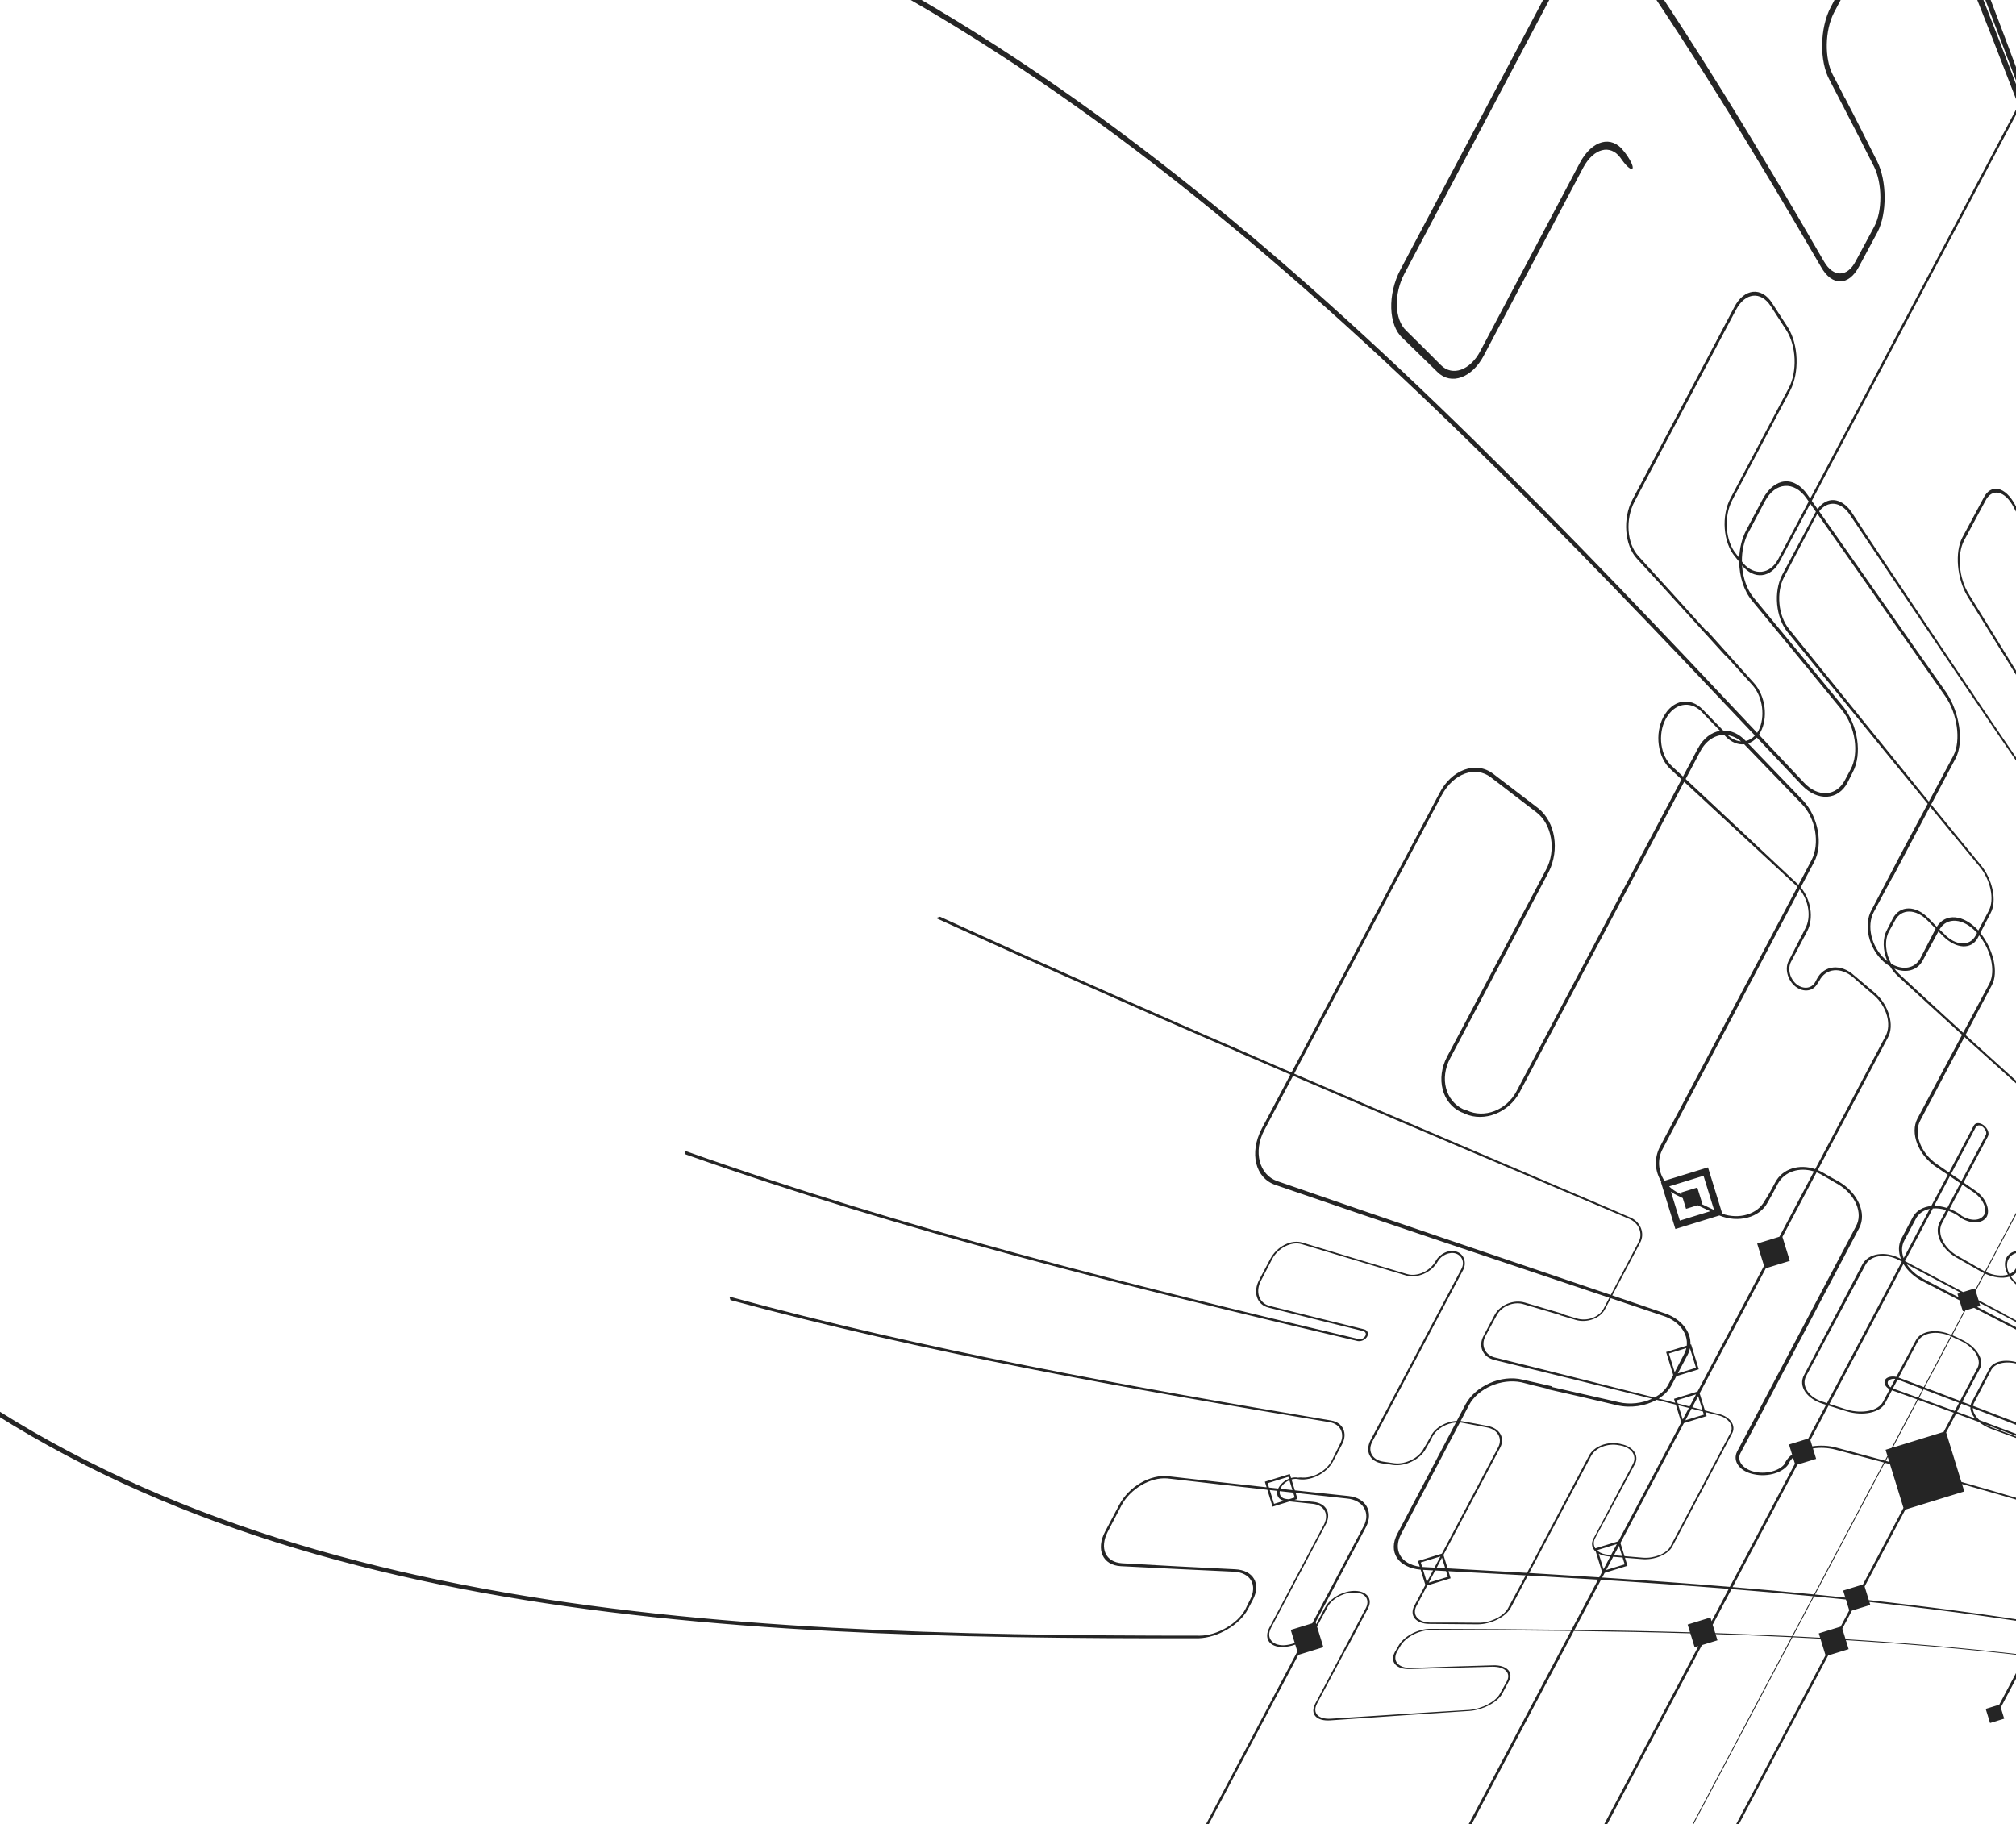 <?xml version="1.0" encoding="UTF-8"?>
<svg width="915px" height="828px" viewBox="0 0 915 828" version="1.1" xmlns="http://www.w3.org/2000/svg" xmlns:xlink="http://www.w3.org/1999/xlink">
    <!-- Generator: Sketch 63.1 (92452) - https://sketch.com -->
    <title>background / mesh / dark</title>
    <desc>Created with Sketch.</desc>
    <g id="Page-1" stroke="none" stroke-width="1" fill="none" fill-rule="evenodd">
        <g id="Homepage-(Desktop-HD)-A" transform="translate(-685, -3592)" fill="#252525">
            <g id="Group-34" transform="translate(0, 3592)">
                <g id="Rectangle-Copy-7" transform="translate(685, 0)">
                    <g id="Group-3" transform="translate(-55, -468)">
                        <path d="M1132.105,1085.127 L1135.132,1094.786 L1144.792,1091.759 L1141.764,1082.1 L1132.105,1085.127 Z M1432.378,1229.98 C1431.168,1229.535 1429.97,1229.084 1428.764,1228.636 L1427.592,1224.833 L1422.653,1226.355 C1370,1206.515 1322.215,1184.684 1279.719,1161.082 L1279.884,1161.031 L1278.456,1156.395 C1281.5,1150.641 1284.501,1144.965 1287.607,1139.095 L1291.29,1137.96 L1290.508,1135.421 C1300.548,1141.37 1311.213,1147.344 1322.559,1153.307 L1324.645,1160.078 L1331.547,1157.952 C1353.464,1169.108 1377.767,1180.192 1404.764,1190.957 C1433.052,1202.236 1463.054,1212.64 1494.661,1222.159 L1493.247,1224.871 L1487.625,1226.603 L1489.377,1232.291 L1488.542,1233.892 L1482.35,1235.799 L1484.28,1242.065 L1481.649,1247.11 C1464.778,1241.568 1448.353,1235.859 1432.378,1229.98 L1432.378,1229.98 Z M1477.781,1254.527 L1473.608,1255.814 L1473.785,1256.39 C1459.881,1251.825 1446.284,1247.144 1432.989,1242.35 L1428.955,1229.257 C1430.038,1229.659 1431.114,1230.064 1432.201,1230.464 C1448.155,1236.335 1464.559,1242.039 1481.407,1247.574 L1477.781,1254.527 Z M1414.814,1248.99 L1410.257,1234.197 C1412.02,1234.868 1413.779,1235.541 1415.552,1236.207 L1415.362,1236.266 L1417.638,1243.652 L1425.024,1241.377 L1424.452,1239.517 C1426.12,1240.131 1427.805,1240.738 1429.483,1241.348 L1430.362,1244.2 L1414.814,1248.99 Z M1410.025,1233.442 L1425.572,1228.652 L1429.388,1241.04 C1427.71,1240.43 1426.024,1239.823 1424.357,1239.21 L1422.749,1233.99 L1415.955,1236.083 C1414.015,1235.354 1412.089,1234.619 1410.161,1233.885 L1410.025,1233.442 Z M1406.54,1232.507 C1364.066,1216.185 1324.659,1198.498 1289.178,1179.82 C1284.059,1177.126 1279.01,1174.396 1274.018,1171.641 L1272.683,1167.309 C1273.547,1165.676 1274.401,1164.06 1275.248,1162.459 L1279.034,1161.293 C1321.493,1184.907 1369.241,1206.748 1421.851,1226.602 L1406.206,1231.422 L1406.54,1232.507 Z M1276.834,1188.776 L1258.309,1194.484 C1262.99,1185.634 1267.162,1177.748 1271.092,1170.317 C1271.114,1170.33 1271.137,1170.342 1271.16,1170.354 L1276.834,1188.776 Z M1251.8,1175.534 L1270.042,1169.915 C1266.157,1177.258 1262.036,1185.049 1257.42,1193.775 L1251.8,1175.534 Z M1248.129,1211.339 L1242.36,1213.117 C1222.087,1202.419 1201.819,1191.743 1181.586,1181.103 L1179.677,1174.909 L1178.558,1175.254 C1177.326,1172.895 1173.64,1169.745 1168.77,1167.106 C1164.573,1164.767 1160.216,1162.462 1155.978,1160.077 C1150.511,1157.077 1145.337,1155.95 1142.844,1156.889 L1138.209,1158.316 C1125.598,1151.699 1113.016,1145.103 1100.467,1138.53 C1100.81,1137.841 1101.157,1137.152 1101.526,1136.454 C1102.934,1133.808 1098.735,1128.8 1092.214,1125.065 C1089.515,1123.626 1087.051,1122.103 1084.167,1120.579 C1078.082,1117.225 1074.432,1112.377 1075.912,1109.58 C1076.32,1108.806 1076.792,1107.914 1077.209,1107.127 C1078.734,1104.242 1084.533,1105.029 1090.466,1108.671 C1124.336,1129.256 1158.492,1149.364 1192.921,1168.956 C1197.415,1171.477 1201.422,1172.313 1202.258,1170.976 C1203.008,1169.584 1200.09,1166.403 1195.588,1163.914 C1189.508,1160.302 1185.478,1155.9 1186.736,1154.018 C1190.08,1147.429 1193.546,1140.877 1196.918,1134.293 C1198.066,1132.102 1193.911,1127.006 1187.538,1122.493 C1184.155,1120.047 1180.695,1117.722 1177.284,1115.27 C1171.071,1110.72 1165.138,1108.989 1163.831,1111.459 C1160.475,1117.805 1157.01,1124.086 1153.661,1130.419 C1153.604,1131.024 1152.269,1130.703 1151.084,1129.833 C1149.59,1129.043 1148.948,1128.076 1149.135,1127.519 C1152.296,1121.541 1157.573,1111.564 1164.6,1098.28 C1173.817,1105.952 1183.944,1113.896 1195.104,1122.036 C1217.082,1138.07 1241.336,1153.563 1267.423,1168.259 L1248.859,1173.979 L1255.864,1196.716 C1253.436,1201.307 1250.87,1206.158 1248.129,1211.339 L1248.129,1211.339 Z M1242.409,1222.154 C1241.467,1223.938 1235.787,1222.7 1229.56,1219.548 C1214.091,1211.62 1198.497,1203.743 1182.919,1196.022 C1176.751,1193.011 1172.586,1188.908 1173.581,1187.008 C1174.053,1186.116 1174.525,1185.223 1174.994,1184.332 C1175.116,1184.394 1175.303,1184.495 1175.303,1184.495 C1175.387,1184.337 1175.463,1184.176 1175.546,1184.018 L1181.882,1182.065 L1181.775,1181.719 C1201.93,1192.29 1222.117,1202.903 1242.303,1213.544 L1244.019,1219.111 C1243.488,1220.114 1242.952,1221.127 1242.409,1222.154 L1242.409,1222.154 Z M1173.454,1176.827 C1163.838,1171.772 1154.237,1166.73 1144.646,1161.695 L1143.406,1157.67 C1145.402,1156.48 1150.416,1157.516 1155.767,1160.471 C1160.057,1162.74 1164.414,1165.045 1168.62,1167.411 C1173.477,1169.981 1176.998,1173.259 1177.742,1175.505 L1173.454,1176.827 Z M1130.567,1178.667 C1122.271,1175.083 1113.961,1171.54 1105.643,1168.029 L1103.305,1160.567 L1094.472,1163.336 C1070.782,1153.432 1047.026,1143.796 1023.269,1134.376 L1022.269,1131.128 C1025.061,1125.849 1027.844,1120.588 1030.658,1115.268 C1048.36,1123.745 1066.04,1132.268 1083.699,1140.87 C1090.623,1144.137 1097.314,1144.646 1098.675,1142.074 C1099.213,1141.055 1099.707,1140.058 1100.201,1139.063 C1112.604,1145.529 1125.039,1152.021 1137.5,1158.535 L1137.336,1158.585 L1138.756,1163.195 C1136.024,1168.356 1133.293,1173.515 1130.567,1178.667 L1130.567,1178.667 Z M1117.898,1202.61 C1116.746,1204.789 1110.545,1204.517 1103.881,1202.276 C1097.878,1200.179 1091.848,1198.143 1085.807,1196.132 L1084.443,1191.707 L1078.642,1193.494 L1078.732,1193.784 C1053.255,1185.461 1027.447,1177.85 1001.327,1170.72 C1003.93,1165.797 1006.458,1161.019 1008.929,1156.347 L1017.505,1153.704 L1017.208,1152.741 C1035.779,1159.212 1054.337,1165.876 1072.708,1172.734 C1080.007,1175.453 1086.925,1175.533 1088.157,1172.771 C1088.318,1172.733 1088.413,1172.534 1088.594,1172.378 C1089.96,1169.816 1085.25,1165.294 1078.301,1162.365 C1058.435,1154.159 1038.476,1146.21 1018.404,1138.434 C1018.64,1137.989 1018.876,1137.543 1019.111,1137.098 L1023.065,1135.879 C1047.023,1145.665 1070.817,1155.706 1094.42,1166.067 L1096.673,1173.255 L1104.876,1170.684 C1112.953,1174.27 1121.003,1177.9 1129.033,1181.565 C1125.324,1188.574 1121.617,1195.583 1117.898,1202.61 L1117.898,1202.61 Z M1000.173,1170.4 C993.578,1168.544 989.226,1164.582 990.965,1161.311 C992.527,1158.362 994.151,1155.291 995.731,1152.305 C996.993,1149.916 1000.977,1148.903 1005.58,1149.377 L1007.686,1156.214 C1005.243,1160.827 1002.746,1165.542 1000.173,1170.4 L1000.173,1170.4 Z M995.589,1179.056 L986.402,1181.888 L989.23,1191.067 C986.883,1195.499 984.459,1200.079 981.947,1204.822 C956.043,1200.654 929.762,1197.198 903.202,1194.271 L901.3,1188.098 C907.78,1175.847 913.952,1164.179 919.766,1153.188 L946.534,1144.942 L945.502,1141.592 C955.341,1144.365 965.167,1147.172 974.967,1150.07 C984.479,1152.698 994.035,1151.418 996.251,1147.233 C997.571,1144.758 998.864,1142.293 1000.17,1139.822 C1001.569,1137.178 1000.002,1133.696 996.464,1130.599 C1003.346,1133.208 1010.214,1135.839 1017.075,1138.485 C1016.076,1140.372 1015.072,1142.267 1014.064,1144.171 L1004.85,1147.01 L1005.414,1148.84 C1000.378,1148.257 996.055,1149.367 994.775,1151.952 C993.161,1155.005 991.536,1158.076 989.965,1161.045 C988.046,1164.445 992.574,1168.857 999.954,1170.815 C998.524,1173.515 997.072,1176.257 995.589,1179.056 L995.589,1179.056 Z M1064.588,1221.64 L1066.084,1226.495 L1071.885,1224.708 L1071.449,1223.291 C1104.501,1231.362 1136.671,1241.1 1167.729,1252.943 L1165.518,1253.624 L1168.493,1263.28 C1135.889,1251.118 1101.889,1241.597 1066.791,1234.149 L1064.522,1226.909 L1054.863,1229.937 L1055.455,1231.824 C1029.376,1226.649 1002.718,1222.567 975.605,1219.347 C978.109,1214.613 980.521,1210.053 982.859,1205.633 C1010.58,1210.065 1037.865,1215.321 1064.588,1221.64 L1064.588,1221.64 Z M974.335,1219.2 C947.511,1216.043 920.243,1213.724 892.649,1212.022 L891.175,1207.239 C892.635,1204.479 894.083,1201.744 895.516,1199.033 L903.875,1196.457 L903.461,1195.115 C929.825,1197.97 955.91,1201.35 981.622,1205.437 C979.274,1209.871 976.85,1214.449 974.335,1219.2 L974.335,1219.2 Z M880.492,1209.366 L881.102,1211.345 C876.996,1211.117 872.882,1210.902 868.763,1210.7 C871.972,1204.635 875.172,1198.587 878.363,1192.556 C883.183,1193.018 887.995,1193.497 892.798,1193.991 L894.317,1198.919 C893.025,1201.363 891.721,1203.828 890.408,1206.311 L880.492,1209.366 Z M741.889,1487.09 C736.827,1484.438 731.771,1481.79 726.719,1479.145 C771.478,1394.552 820.889,1301.174 868.542,1211.117 C872.779,1211.322 877.01,1211.54 881.233,1211.772 L883.547,1219.281 C841.369,1299.023 789.785,1396.543 741.889,1487.09 L741.889,1487.09 Z M700.09,1566.114 C694.355,1564.74 688.593,1563.416 682.808,1562.138 C696.647,1535.98 711.272,1508.34 726.433,1479.685 C731.49,1482.32 736.551,1484.959 741.619,1487.603 C727.328,1514.62 713.371,1541.006 700.09,1566.114 L700.09,1566.114 Z M696.971,1572.011 L688.795,1574.573 L689.386,1576.461 C685.116,1575.614 680.831,1574.794 676.529,1574.005 C678.516,1570.25 680.521,1566.461 682.542,1562.641 C688.332,1563.911 694.097,1565.227 699.836,1566.593 C698.878,1568.406 697.922,1570.211 696.971,1572.011 L696.971,1572.011 Z M676.113,1573.93 C645.642,1568.349 614.42,1564.188 582.64,1561.083 C585.224,1556.2 587.828,1551.279 590.454,1546.316 C621.564,1550.689 652.18,1555.996 682.135,1562.552 C680.111,1566.377 678.103,1570.17 676.113,1573.93 L676.113,1573.93 Z M581.411,1560.963 C543.978,1557.339 505.774,1555.172 467.111,1553.874 C470.594,1547.291 474.077,1540.707 477.561,1534.124 C515.287,1537.194 552.607,1541.028 589.247,1546.148 C586.613,1551.129 584.002,1556.064 581.411,1560.963 L581.411,1560.963 Z M554.539,1388.681 C556.316,1390.799 558.665,1392.7 561.492,1394.155 C589.406,1408.565 617.757,1423.231 646.407,1438.088 C635.981,1457.799 625.71,1477.215 615.656,1496.223 L607.187,1498.834 L609.795,1507.302 C602.949,1520.245 596.208,1532.99 589.598,1545.484 C552.996,1540.294 515.718,1536.379 478.038,1533.222 C503.536,1485.04 529.037,1436.86 554.539,1388.681 L554.539,1388.681 Z M553.294,1375.614 C555.028,1372.335 556.684,1369.185 558.431,1365.902 C560.121,1362.564 563.707,1360.935 567.917,1361.109 C563.427,1369.598 558.937,1378.086 554.446,1386.575 C552.067,1382.981 551.455,1378.944 553.294,1375.614 L553.294,1375.614 Z M569.084,1361.2 C571.739,1361.512 574.583,1362.506 577.331,1364.232 C577.864,1364.656 578.414,1365.045 578.947,1365.469 C583.648,1368.33 588.878,1368.054 590.697,1364.823 C592.322,1361.523 590.092,1356.148 585.501,1353.083 C582.605,1351.043 579.712,1349.038 576.812,1347.045 C576.613,1347.375 576.401,1347.698 576.176,1348.016 C579.108,1349.981 582.037,1351.948 584.928,1353.933 C588.962,1356.813 590.881,1361.133 589.455,1364.056 C587.751,1366.822 583.489,1366.973 579.418,1364.577 C578.885,1364.153 578.34,1363.777 577.798,1363.326 C575.094,1361.65 572.288,1360.62 569.618,1360.193 C594.513,1313.159 619.408,1266.118 644.303,1219.071 L644.317,1219.119 L655.641,1215.63 L652.749,1206.245 C654.293,1203.35 655.954,1200.408 657.481,1197.519 C659.38,1193.706 664.962,1190.577 669.879,1190.871 C674.59,1190.828 676.902,1193.951 674.933,1197.86 C673.086,1201.329 671.254,1204.794 669.466,1208.173 C663.653,1219.185 657.778,1230.271 651.96,1241.269 C649.437,1246.04 652.53,1249.322 658.868,1248.864 C679.811,1247.394 700.867,1245.962 721.766,1244.58 C727.935,1244.185 734.737,1240.669 736.847,1236.701 C737.89,1234.73 738.883,1232.83 739.928,1230.855 C742.024,1226.891 738.641,1223.699 732.734,1223.866 C720.197,1224.24 707.73,1224.605 695.164,1225.073 C689.708,1225.075 686.931,1221.981 688.965,1217.863 C689.438,1216.97 689.972,1216.232 690.444,1215.339 C692.717,1211.207 698.764,1207.95 704.286,1207.831 C725.567,1207.879 746.815,1207.991 767.979,1208.258 C727.673,1284.456 686.144,1362.967 646.793,1437.36 C618.186,1422.428 589.883,1407.677 562.022,1393.174 C559.162,1391.702 556.82,1389.731 555.138,1387.548 C559.787,1378.766 564.436,1369.982 569.084,1361.2 L569.084,1361.2 Z M640.829,1207.795 L642.657,1213.73 C640.983,1214.341 639.246,1214.716 637.579,1214.768 C632.119,1214.813 629.599,1211.195 631.899,1206.824 C640.185,1191.161 648.527,1175.406 656.799,1159.746 C659.378,1154.875 656.955,1150.322 651.202,1149.683 C648.308,1149.404 645.407,1149.109 642.514,1148.791 L643.899,1148.364 L643.049,1145.605 C650.807,1146.461 658.567,1147.314 666.329,1148.167 C673.735,1148.799 677.182,1154.775 673.888,1160.772 C666.128,1175.443 658.368,1190.113 650.608,1204.783 L640.829,1207.795 Z M639.995,1148.507 C639.645,1148.466 639.292,1148.433 638.942,1148.389 C636.664,1148.197 635.558,1146.692 635.846,1144.808 C637.881,1145.033 639.916,1145.259 641.952,1145.484 L642.632,1147.694 L639.995,1148.507 Z M633.245,1150.587 L631.31,1144.306 C632.459,1144.433 633.608,1144.56 634.756,1144.687 C634.249,1146.818 635.415,1148.712 637.801,1149.183 L633.245,1150.587 Z M630.353,1141.199 L639.741,1138.306 L640.013,1139.19 C638.04,1140.001 636.238,1141.533 635.306,1143.307 C635.244,1143.416 635.194,1143.524 635.141,1143.633 C633.749,1143.482 632.356,1143.334 630.963,1143.182 L630.353,1141.199 Z M641.596,1144.33 C639.782,1144.135 637.968,1143.938 636.153,1143.742 C636.224,1143.569 636.278,1143.398 636.372,1143.223 C637.14,1141.769 638.585,1140.546 640.217,1139.853 L641.596,1144.33 Z M769.34,1208.275 C787.027,1208.503 804.654,1208.842 822.194,1209.347 L824.152,1215.705 L825.854,1215.181 C783.414,1295.411 740.981,1375.633 698.556,1455.846 L688.365,1458.986 L688.398,1459.094 C674.812,1451.991 661.285,1444.925 647.824,1437.898 C687.265,1363.366 728.922,1284.652 769.34,1208.275 L769.34,1208.275 Z M781.624,1185.064 C801.033,1186.282 820.376,1187.626 839.616,1189.163 L831.842,1203.86 L831.318,1202.159 L820.962,1205.349 L822.051,1208.885 C804.644,1208.375 787.149,1208.027 769.596,1207.791 C773.619,1200.189 777.628,1192.612 781.624,1185.064 L781.624,1185.064 Z M749.048,1181.959 C758.371,1164.332 767.697,1146.706 777.016,1129.085 C779.024,1125.064 784.687,1122.99 789.623,1123.955 C789.987,1124.012 790.221,1124.026 790.575,1124.105 C795.506,1125.056 798.043,1128.669 796.198,1132.381 C790.226,1143.67 784.246,1154.977 778.211,1166.386 C777.018,1168.631 777.532,1170.779 779.282,1172.298 L782.124,1181.518 C781.698,1182.321 781.275,1183.122 780.85,1183.926 C770.267,1183.237 759.665,1182.585 749.048,1181.959 L749.048,1181.959 Z M748.076,1181.901 C736.068,1181.193 724.043,1180.518 712.011,1179.857 L710.131,1173.758 C718.73,1157.5 727.335,1141.228 735.926,1124.971 C738.11,1120.681 735.732,1116.273 730.193,1115.221 C726.396,1114.496 722.579,1113.76 718.768,1113.097 C718.499,1113.046 718.223,1113.013 717.947,1112.983 C719.209,1110.588 720.468,1108.184 721.732,1105.793 C725.762,1098.175 736.438,1093.536 745.472,1095.405 C749.37,1096.446 753.236,1097.351 757.159,1098.283 C757.194,1098.444 757.313,1098.507 757.313,1098.507 C767.834,1100.868 778.462,1103.337 788.923,1105.829 C795.151,1107.274 801.827,1106.189 806.872,1103.37 C809.78,1104.094 812.685,1104.827 815.591,1105.554 L818.063,1113.574 C808.682,1131.308 799.144,1149.34 789.499,1167.576 L779.067,1170.789 C778.248,1169.525 778.119,1167.984 778.826,1166.426 C784.96,1155.101 790.918,1143.816 797.065,1132.446 C799.041,1128.691 796.274,1124.561 790.893,1123.504 C790.553,1123.423 790.363,1123.323 789.991,1123.279 C784.509,1122.124 778.276,1124.547 776.176,1128.785 C767.012,1146.114 757.89,1163.356 748.707,1180.717 C748.499,1181.111 748.285,1181.506 748.076,1181.901 L748.076,1181.901 Z M739.535,1197.789 C737.708,1201.511 731.445,1204.675 725.936,1204.549 C718.603,1204.481 711.292,1204.423 703.918,1204.453 C698.565,1204.279 695.872,1200.988 697.825,1197.025 C699.48,1193.896 701.141,1190.755 702.798,1187.623 L713.397,1184.358 L712.407,1181.141 C724.105,1181.752 735.796,1182.379 747.47,1183.037 C744.859,1187.928 742.152,1192.841 739.535,1197.789 L739.535,1197.789 Z M700.884,1180.544 C702.396,1180.622 703.907,1180.7 705.418,1180.778 C704.479,1182.555 703.539,1184.332 702.599,1186.11 L700.884,1180.544 Z M699.852,1177.192 L708.767,1174.446 C707.871,1176.141 706.973,1177.837 706.077,1179.533 C704.427,1179.443 702.778,1179.353 701.128,1179.264 C700.902,1179.253 700.692,1179.222 700.471,1179.204 L699.852,1177.192 Z M711.33,1181.085 L712.131,1183.689 L703.467,1186.357 C704.442,1184.515 705.417,1182.671 706.392,1180.828 C708.038,1180.914 709.684,1181 711.33,1181.085 L711.33,1181.085 Z M707.049,1179.586 C707.854,1178.065 708.658,1176.544 709.462,1175.023 L710.933,1179.798 C709.638,1179.728 708.344,1179.656 707.049,1179.586 L707.049,1179.586 Z M699.381,1179.104 C690.831,1177.949 687.074,1171.585 690.958,1164.245 C699.86,1147.415 708.717,1130.493 717.605,1113.633 C717.915,1113.658 718.222,1113.696 718.525,1113.748 C722.237,1114.428 726.035,1115.195 729.733,1115.865 C734.827,1116.781 737.089,1120.907 734.946,1124.959 C726.428,1141.063 717.933,1157.117 709.436,1173.181 L698.585,1176.523 L699.381,1179.104 Z M734.014,1084.274 C729.167,1083.356 726.868,1078.835 729.216,1074.379 C730.84,1071.308 732.572,1068.26 734.187,1065.207 C736.403,1060.792 742.176,1058.51 746.691,1060.02 C752.094,1061.616 757.574,1063.231 762.946,1064.82 L762.892,1064.922 C765.288,1065.663 767.623,1066.294 770.023,1067.048 C775.231,1068.661 781.415,1066.353 783.499,1062.12 C784.358,1060.495 785.218,1058.869 786.078,1057.244 C794.159,1059.957 802.238,1062.671 810.311,1065.392 C817.179,1067.786 821.179,1073.248 820.563,1078.778 L811.202,1081.663 L814.42,1092.11 C813.659,1093.582 812.902,1095.053 812.122,1096.529 C810.819,1098.908 808.619,1100.876 805.933,1102.321 C781.992,1096.241 757.984,1090.282 734.014,1084.274 L734.014,1084.274 Z M634.726,1004.1 C626.478,1001.242 623.703,990.65 628.84,980.94 C633.187,972.724 637.542,964.504 641.895,956.285 C692.629,978.106 743.524,999.617 794.38,1021.187 C798.879,1023.063 800.762,1027.867 798.723,1031.74 C794.509,1039.71 790.307,1047.744 786.105,1055.743 C735.604,1038.581 685.083,1021.587 634.726,1004.1 L634.726,1004.1 Z M820.904,1083.039 C821.44,1082.025 821.795,1080.991 822.013,1079.954 L824.748,1088.828 L816.505,1091.367 C817.96,1088.609 819.423,1085.837 820.904,1083.039 L820.904,1083.039 Z M819.365,1082.607 C817.912,1085.354 816.501,1088.092 815.086,1090.831 L812.467,1082.332 L820.366,1079.899 C820.16,1080.81 819.835,1081.717 819.365,1082.607 L819.365,1082.607 Z M709.362,828.941 C714.742,818.996 724.606,815.454 731.664,820.835 C738.517,826.106 745.456,831.436 752.335,836.695 C759.375,842.067 761.447,853.967 756.694,862.74 C741.744,890.982 726.766,919.32 711.806,947.581 C706.571,957.481 709.451,968.785 718.244,972.811 C718.806,972.956 719.411,973.287 719.885,973.526 C728.619,977.399 739.656,973.093 744.688,963.832 C765.238,924.961 785.903,886.181 806.446,847.327 C810.759,839.17 815.074,831.015 819.388,822.859 C836.329,838.516 853.168,854.205 870.126,869.856 C870.358,870.068 870.574,870.296 870.793,870.522 C849.978,909.876 829.199,949.155 808.383,988.512 C805.608,993.903 806.122,999.782 809.062,1004.365 L808.814,1004.441 L815.403,1025.828 L835.366,1019.678 C843.909,1023.222 853.642,1020.649 857.248,1013.853 C858.824,1011.141 860.458,1008.053 861.914,1005.277 C864.961,999.712 871.721,997.627 878.295,999.699 C873.162,1009.404 867.933,1019.29 862.613,1029.347 L852.529,1032.455 L855.636,1042.538 C845.822,1061.092 835.735,1080.163 825.438,1099.63 L814.778,1102.915 L815.335,1104.722 C812.831,1104.082 810.329,1103.436 807.822,1102.798 C810.331,1101.218 812.371,1099.192 813.629,1096.812 C814.361,1095.429 815.1,1094.028 815.837,1092.632 L826.014,1089.497 L822.524,1078.174 L822.229,1078.265 C822.529,1072.478 818.214,1066.851 810.951,1064.203 C802.887,1061.45 794.821,1058.706 786.755,1055.964 C790.969,1047.999 795.183,1040.03 799.434,1031.994 C801.64,1027.826 799.668,1022.458 794.732,1020.504 C792.453,1019.54 790.191,1018.586 787.946,1017.54 C739.395,996.86 690.827,976.226 642.407,955.317 C664.715,913.196 687.09,871.048 709.362,828.941 L709.362,828.941 Z M814.023,815.94 C808.566,811.145 807.302,801.353 810.979,794.403 C814.74,787.271 821.912,785.75 827.235,790.959 C830.043,793.918 832.86,796.835 835.698,799.716 C831.745,800.347 828.044,803.098 825.544,807.838 C823.291,812.075 821.089,816.239 818.861,820.466 C817.249,818.96 815.635,817.445 814.023,815.94 L814.023,815.94 Z M837.519,801.565 C837.794,801.841 838.065,802.126 838.342,802.401 C840.849,804.969 843.842,806.08 846.631,805.816 C855.282,814.826 863.969,823.729 872.637,832.749 C879.17,839.368 881.057,850.892 877.216,858.378 C875.231,862.131 873.251,865.875 871.267,869.626 C871.046,869.402 870.831,869.174 870.598,868.963 C853.799,853.162 836.921,837.34 820.061,821.588 C822.284,817.386 824.505,813.184 826.729,808.982 C829.287,804.144 833.324,801.597 837.519,801.565 L837.519,801.565 Z M845.211,804.497 C843.178,804.373 841.083,803.452 839.181,801.693 C841.248,802.006 843.308,802.922 845.211,804.497 L845.211,804.497 Z M852.384,802.765 C859.23,810.014 866.074,817.269 872.918,824.522 C879.987,831.804 889.274,831.285 893.519,823.242 C894.363,821.647 895.09,820.044 895.934,818.448 C900.291,810.215 898.227,797.321 891.739,788.939 C878.192,772.375 864.614,755.806 850.988,739.355 C847.844,735.579 846.036,730.198 845.663,724.643 C851.126,731.273 858.795,730.383 862.855,722.688 C867.448,714.006 872.038,705.317 876.63,696.635 C877.482,697.84 878.332,699.051 879.183,700.258 C879.057,700.473 878.924,700.672 878.803,700.901 C873.858,710.251 868.813,719.602 863.874,728.935 C859.875,736.688 861.01,748.213 866.196,754.745 C887.427,780.732 908.624,806.904 929.92,832.831 C926.468,839.302 923.013,845.771 919.535,852.219 C914.431,861.85 909.479,871.502 904.396,881.112 C900.704,887.82 903.116,898.35 909.811,904.416 C910.79,905.293 911.805,906.017 912.832,906.624 C913.81,908.274 915.012,909.801 916.432,911.093 C926.101,919.999 935.795,928.859 945.515,937.674 C938.783,950.316 932.052,962.976 925.291,975.644 C921.78,982.281 925.615,992.028 933.499,997.484 C935.332,998.735 937.186,999.974 939.035,1001.215 C936.535,1005.941 934.034,1010.668 931.535,1015.394 C927.871,1015.74 924.805,1017.438 923.155,1020.444 C921.43,1023.704 919.706,1026.965 917.972,1030.244 C916.525,1033.078 916.564,1036.315 917.795,1039.426 C917.666,1039.357 917.537,1039.289 917.408,1039.22 C910.665,1035.653 903.054,1036.819 900.317,1041.826 C891.446,1058.577 882.653,1075.388 873.817,1092.112 C871.058,1097.142 874.956,1102.891 882.483,1105.224 C882.928,1105.363 883.358,1105.499 883.799,1105.636 C881.099,1110.741 878.399,1115.845 875.699,1120.949 L866.967,1123.64 L868.37,1128.194 C867.056,1129.218 865.982,1130.406 865.267,1131.754 L865.386,1131.817 C863.554,1135.282 857.166,1137.25 851.699,1136.105 C845.96,1134.958 843.019,1130.909 845.037,1127.387 C863.014,1093.399 880.883,1059.346 898.867,1025.33 C902.317,1018.808 898.308,1009.576 889.961,1004.536 C887.504,1003.226 885.171,1001.847 882.741,1000.44 C881.854,999.904 880.946,999.463 880.031,999.083 C891.157,978.053 901.819,957.899 911.89,938.859 C914.912,933.376 912.306,924.399 906.222,918.877 C902.973,916.158 899.804,913.472 896.565,910.738 C890.573,905.273 882.846,906.018 879.595,912.39 C879.324,912.903 879.117,913.299 878.915,913.676 C877.337,916.662 873.606,917.235 870.455,914.788 C867.343,912.285 866.21,907.722 867.879,904.567 C870.348,899.901 872.819,895.234 875.277,890.585 C878.286,884.655 876.944,876.342 872.299,870.762 C874.325,866.927 876.35,863.088 878.377,859.255 C882.578,851.315 880.324,838.824 873.372,831.36 C865.063,822.726 856.705,814.06 848.431,805.438 C849.897,804.959 851.251,804.067 852.384,802.765 L852.384,802.765 Z M854.023,800.299 C857.517,793.923 856.391,784.073 851.176,778.142 C843.982,770.132 836.888,762.21 829.701,754.212 C829.652,754.328 829.674,754.45 829.618,754.553 C819.307,743.127 809.001,731.727 798.619,720.405 C793.363,714.716 792.617,703.672 796.873,695.627 C812.174,666.698 827.551,637.65 842.916,608.603 C847.051,600.768 854.181,600.006 858.664,606.91 C861.015,610.58 863.376,614.234 865.772,617.905 C870.369,625.047 870.744,636.793 866.868,644.118 C858.057,660.777 849.309,677.316 840.508,693.971 C836.104,702.051 837.07,714.361 842.499,720.659 C843.141,721.441 843.751,722.213 844.36,722.989 C844.45,729.625 846.468,736.2 850.26,740.726 C863.882,757.21 877.446,773.781 891.002,790.327 C897.092,797.741 898.921,809.875 894.919,817.255 C894.075,818.85 893.237,820.414 892.393,822.009 C888.495,829.586 880.019,830.045 873.66,823.113 C866.891,815.905 860.122,808.696 853.35,801.492 C853.59,801.118 853.815,800.721 854.023,800.299 L854.023,800.299 Z M848.418,709.945 C850.92,705.21 853.432,700.445 856.023,695.567 C860.679,686.765 869.267,686.117 874.89,694.163 C875.231,694.646 875.571,695.132 875.912,695.615 C871.305,704.324 866.698,713.035 862.09,721.744 C858.365,728.809 851.178,729.444 846.134,723.601 C845.952,723.34 845.771,723.09 845.59,722.84 C845.543,718.299 846.455,713.744 848.418,709.945 L848.418,709.945 Z M971.586,517.052 C1010.314,617.58 1047.711,720.613 1090.408,813.607 C1091.204,815.257 1092.042,816.661 1092.877,817.796 C1097.176,827.244 1101.536,836.579 1105.956,845.797 C1105.033,847.54 1104.107,849.288 1103.168,851.063 C1101.711,853.838 1102.917,860.69 1105.945,866.462 C1109.026,872.177 1112.534,874.659 1113.908,872.083 C1114.76,870.467 1115.612,868.844 1116.47,867.239 C1116.839,867.976 1117.209,868.712 1117.58,869.447 L1117.243,869.551 L1120.267,879.367 L1122.31,878.738 C1123.203,880.472 1124.101,882.197 1125,883.92 C1120.91,891.631 1116.719,899.331 1112.646,907.049 C1111.123,909.933 1112.867,916.949 1116.522,922.702 C1118.897,926.449 1121.333,930.166 1123.728,933.836 C1124.983,935.762 1125.57,937.993 1125.143,939.03 C1124.719,939.849 1123.187,938.886 1122.027,937.261 C1121.839,936.889 1121.554,936.518 1121.361,936.13 C1117.582,930.345 1113.366,927.753 1112.161,930.78 C1111.405,931.919 1110.725,933.205 1110.007,934.329 C1108.638,937.15 1110.585,943.759 1114.43,949.239 C1121.206,958.808 1128.087,968.178 1135.074,977.349 L1127.882,990.945 C1122.01,983.818 1116.2,976.572 1110.455,969.204 C1109.204,967.522 1107.711,966.732 1107.237,967.61 C1106.664,968.46 1107.438,970.637 1108.772,972.364 C1118.544,984.647 1128.344,996.55 1138.469,1008.107 C1141.453,1011.596 1143.253,1015.58 1142.346,1017.294 C1141.898,1018.409 1141.31,1019.525 1140.767,1020.739 C1139.787,1022.132 1136.668,1020.867 1133.675,1017.625 C1130.881,1014.585 1128.097,1011.511 1125.321,1008.413 L1127.415,1007.768 L1124.434,998.094 L1117.957,1000.089 C1111.729,992.988 1105.552,985.777 1099.455,978.481 C1096.507,974.901 1093.335,973.005 1091.297,973.242 L1090.265,969.891 C1090.569,969.349 1090.872,968.805 1091.163,968.254 C1092.475,965.773 1091.587,960.958 1089.128,955.941 C1093.999,946.615 1098.884,937.294 1103.726,927.964 C1105.136,925.277 1103.36,918.627 1099.772,912.669 C1098.793,911.161 1097.927,909.66 1096.959,908.15 C1093.233,902.489 1089.167,900.339 1087.54,903.167 C1087.01,904.151 1086.387,905.346 1085.858,906.329 C1085.788,906.292 1085.715,906.144 1085.715,906.144 C1084.622,908.475 1081.634,906.883 1078.841,902.618 C1076.507,899.099 1074.297,895.659 1072.015,892.024 C1069.34,887.951 1068.155,882.758 1069.417,880.375 C1077.592,864.916 1085.771,849.458 1093.889,834.09 C1095.625,830.826 1094.393,822.82 1091.302,816.232 C1087.906,808.705 1084.456,801.095 1081.078,793.577 C1077.974,786.49 1073.985,783.986 1072.157,787.464 C1062.672,805.394 1053.171,823.356 1043.629,841.375 C1042.166,843.876 1039.13,842.79 1036.584,838.357 C1038.512,834.886 1038.024,828.046 1035.667,821.338 C1040.119,812.719 1044.62,804.194 1049.091,795.562 C1051.043,791.886 1049.895,783.682 1046.902,777.137 C1044.374,771.869 1041.892,766.745 1039.334,761.475 C1036.236,754.629 1031.963,752.37 1029.757,756.54 C1024.994,765.557 1020.229,774.565 1015.462,783.576 C1000.02,755.232 984.815,726.349 969.729,697.387 C965.263,688.811 958.561,687.285 955.206,694.15 C952.064,700.085 948.814,705.984 945.673,711.922 C942.11,718.675 943.238,730.68 947.865,738.472 C961.666,760.845 975.396,783.082 989.322,805.173 C993.866,812.131 995.209,821.856 992.731,826.769 C992.53,827.145 992.376,827.437 992.168,827.833 C989.537,832.809 983.652,831.463 978.95,824.782 C953.324,787.656 928.104,749.701 902.834,711.865 C900.311,707.974 897.698,704.053 895.204,700.198 C890.534,693.682 884.137,693.234 879.95,699.071 C879.072,697.826 878.198,696.577 877.319,695.333 C908.745,635.919 940.166,576.488 971.586,517.052 L971.586,517.052 Z M930.759,407.04 C932.075,408.149 933.272,409.892 934.22,412.31 C947.426,445.037 960.24,478.507 972.908,512.25 C972.797,512.46 972.686,512.669 972.576,512.879 C958.908,477.085 945.068,441.619 930.759,407.04 L930.759,407.04 Z M973.414,513.596 C985.04,544.579 996.547,575.784 1008.126,606.857 C996.444,575.979 984.826,544.981 973.086,514.217 C973.195,514.01 973.304,513.803 973.414,513.596 L973.414,513.596 Z M1099.131,819.881 C1099.459,819.263 1099.767,818.679 1100.076,818.096 C1101.86,815.22 1100.685,806.88 1097.683,800.078 C1092.203,787.176 1086.747,773.993 1081.474,760.697 C1079.34,755.641 1078.78,748.975 1080.202,746.314 C1081.098,744.614 1081.942,743.019 1082.824,741.356 C1084.237,738.953 1087.188,741.258 1088.988,746.262 C1097.387,768.721 1106.09,790.68 1115.019,812.157 C1117.144,817.232 1117.979,823.351 1116.918,825.586 C1114.284,830.563 1111.573,835.462 1108.96,840.405 L1108.775,840.462 C1108.058,841.825 1107.343,843.174 1106.628,844.525 C1102.843,836.577 1099.106,828.539 1095.412,820.419 C1096.968,821.504 1098.328,821.401 1099.131,819.881 L1099.131,819.881 Z M1114.918,864.149 C1114.069,865.758 1113.203,867.393 1112.365,868.981 C1111.366,870.868 1108.889,869.032 1106.664,864.835 C1104.709,861.144 1103.811,856.091 1104.818,854.187 C1105.738,852.452 1106.623,850.779 1107.525,849.071 C1109.969,854.135 1112.434,859.162 1114.918,864.149 L1114.918,864.149 Z M1120.786,868.459 L1118.644,869.119 C1118.185,868.204 1117.727,867.287 1117.269,866.37 C1118.175,865.957 1119.448,866.768 1120.786,868.459 L1120.786,868.459 Z M1125.084,877.883 C1125.5,879.687 1125.642,881.307 1125.466,882.506 C1124.761,881.144 1124.055,879.785 1123.354,878.417 L1125.084,877.883 Z M1150.618,997.19 C1150.827,996.842 1151.051,996.518 1151.267,996.181 C1146.084,989.72 1140.965,983.137 1135.901,976.45 C1139.343,969.891 1142.78,963.33 1146.201,956.768 C1147.992,953.904 1153.022,957.325 1157.919,964.36 C1161.186,969.14 1164.487,973.852 1167.817,978.503 C1161.381,990.672 1154.943,1002.844 1148.505,1015.014 C1147.994,1014.4 1147.492,1013.796 1147.005,1013.21 C1143.756,1009.299 1140.951,1005.922 1138.653,1003.396 L1138.468,1003.564 C1135,999.5 1131.551,995.398 1128.128,991.248 C1130.515,986.708 1132.9,982.167 1135.284,977.626 C1140.338,984.254 1145.446,990.782 1150.618,997.19 L1150.618,997.19 Z M1168.476,979.417 C1179.563,994.853 1191.019,1009.561 1202.908,1023.449 C1201.274,1026.537 1199.662,1029.584 1198.082,1032.572 L1190.826,1034.807 C1186.478,1030.045 1182.182,1025.194 1177.95,1020.242 C1174.379,1016.202 1170.758,1013.382 1168.28,1012.723 C1168.426,1012.914 1168.571,1013.105 1168.716,1013.297 C1171.113,1013.958 1174.551,1016.577 1177.968,1020.493 C1182.179,1025.369 1186.429,1030.147 1190.721,1034.839 L1183.714,1036.998 L1188.141,1051.366 C1187.988,1051.654 1187.834,1051.946 1187.682,1052.233 L1183.463,1053.532 C1168.281,1038.511 1157.295,1025.569 1149.203,1015.853 C1155.627,1003.707 1162.051,991.563 1168.476,979.417 L1168.476,979.417 Z M1203.7,1024.376 C1214.058,1036.423 1224.741,1047.857 1235.805,1058.595 C1241.509,1064.146 1245.224,1070.054 1244.189,1072.012 C1243.137,1074.001 1242.085,1075.989 1241.041,1077.964 C1239.946,1080.054 1234.33,1077.719 1228.473,1072.456 C1219.857,1064.597 1211.389,1056.388 1203.096,1047.844 L1203.806,1047.626 L1199.24,1032.805 C1200.702,1030.042 1202.193,1027.224 1203.7,1024.376 L1203.7,1024.376 Z M1230.4,1094.337 L1241.237,1090.998 L1245.773,1105.723 C1243.828,1104.333 1241.906,1102.946 1240.025,1101.566 L1238.414,1096.335 L1234.582,1097.516 C1233.169,1096.452 1231.775,1095.393 1230.4,1094.337 L1230.4,1094.337 Z M1233.973,1097.704 L1231.027,1098.611 L1233.303,1105.998 L1240.69,1103.722 L1240.28,1102.392 C1242.16,1103.767 1244.08,1105.149 1246.024,1106.536 L1246.027,1106.545 L1230.48,1111.335 L1225.69,1095.788 L1229.795,1094.523 C1231.168,1095.58 1232.561,1096.64 1233.973,1097.704 L1233.973,1097.704 Z M1170.331,1087.447 C1180.13,1095.686 1190.967,1104.245 1203.021,1113.039 C1224.502,1128.709 1248.042,1143.776 1273.524,1158.197 L1274.523,1161.441 C1273.559,1163.266 1272.584,1165.107 1271.598,1166.972 L1267.763,1168.154 C1241.604,1153.427 1217.286,1137.899 1195.256,1121.828 C1184.084,1113.678 1173.948,1105.727 1164.724,1098.047 C1166.483,1094.72 1168.358,1091.176 1170.331,1087.447 L1170.331,1087.447 Z M1124.995,1061.618 L1130.731,1050.773 C1141.451,1061.703 1154.159,1073.8 1169.447,1086.706 C1167.475,1090.434 1165.601,1093.976 1163.84,1097.306 C1148.556,1084.53 1135.79,1072.516 1124.995,1061.618 L1124.995,1061.618 Z M1034.143,1108.679 L1038.96,1107.195 C1054.125,1115.071 1069.36,1122.994 1084.657,1130.962 L1086.963,1138.446 L1094.541,1136.111 C1096.082,1136.915 1097.625,1137.719 1099.167,1138.523 C1098.633,1139.535 1098.103,1140.536 1097.592,1141.501 C1096.342,1143.868 1090.234,1143.439 1083.91,1140.476 C1066.276,1131.829 1048.608,1123.283 1030.91,1114.792 C1031.982,1112.765 1033.059,1110.729 1034.143,1108.679 L1034.143,1108.679 Z M974.182,1087.773 C967.324,1084.385 960.102,1085.132 957.938,1089.201 C955.278,1094.229 952.545,1099.392 949.87,1104.454 C949.659,1104.852 949.524,1105.263 949.426,1105.68 C948.169,1105.2 946.913,1104.721 945.656,1104.242 C948.506,1098.854 951.169,1093.82 953.623,1089.181 C955.777,1085.129 952.02,1079.09 945.052,1075.91 C943.766,1075.23 942.533,1074.674 941.177,1074.101 C941.14,1074.084 941.103,1074.07 941.066,1074.053 C943.061,1070.282 945.045,1066.531 947.019,1062.801 L950.938,1061.594 C977.509,1075.327 1004.429,1089.268 1031.603,1103.375 L1033.098,1108.228 C1032.021,1110.262 1030.95,1112.285 1029.884,1114.297 C1011.35,1105.409 992.783,1096.582 974.182,1087.773 L974.182,1087.773 Z M1016.503,1131.702 C994.477,1123.004 972.457,1114.481 950.494,1106.088 C950.574,1105.673 950.701,1105.268 950.905,1104.882 C953.583,1099.819 956.17,1094.701 958.828,1089.674 C960.879,1086.024 967.762,1085.254 973.92,1088.268 C992.52,1097.072 1011.088,1105.898 1029.631,1114.775 C1026.898,1119.937 1024.193,1125.045 1021.48,1130.168 L1016.503,1131.702 Z M1018.156,1138.903 C1038.242,1146.658 1058.233,1154.584 1078.084,1162.776 C1084.646,1165.48 1088.721,1169.524 1087.405,1172.012 C1087.351,1172.114 1087.264,1172.3 1087.197,1172.406 C1085.89,1174.876 1079.574,1174.839 1072.795,1172.275 C1054.333,1165.376 1035.767,1158.649 1017.046,1152.214 L1014.863,1145.128 C1015.967,1143.042 1017.064,1140.967 1018.156,1138.903 L1018.156,1138.903 Z M995.133,1129.522 C993.147,1128.034 990.705,1126.677 987.919,1125.604 C976.44,1121.184 964.924,1116.847 953.385,1112.563 C951.55,1110.87 950.472,1108.928 950.407,1107.121 C972.644,1115.667 994.76,1124.382 1016.74,1133.307 L1017.872,1136.981 C1017.689,1137.325 1017.507,1137.669 1017.325,1138.014 C1009.945,1135.159 1002.547,1132.328 995.133,1129.522 L995.133,1129.522 Z M955.886,1114.425 C966.458,1118.339 977.015,1122.285 987.553,1126.275 C988.941,1126.816 990.227,1127.436 991.411,1128.106 C990.594,1127.797 989.783,1127.483 988.965,1127.175 C979.095,1123.337 969.185,1119.741 959.254,1115.995 C958.027,1115.564 956.898,1115.03 955.886,1114.425 L955.886,1114.425 Z M942.816,1109.61 C946.271,1110.877 949.725,1112.143 953.175,1113.418 C954.725,1114.672 956.676,1115.779 958.927,1116.613 C962.656,1117.946 966.234,1119.3 969.959,1120.667 L969.867,1120.61 C977.815,1123.569 985.751,1126.548 993.675,1129.546 C997.99,1132.635 1000.12,1136.411 998.681,1139.275 C997.375,1141.746 996.063,1144.247 994.797,1146.619 C992.66,1150.68 984.055,1151.837 975.33,1149.384 C965.31,1146.387 955.267,1143.474 945.201,1140.616 L938.287,1118.174 C939.841,1115.235 941.35,1112.382 942.816,1109.61 L942.816,1109.61 Z M914.094,1125.027 C917.949,1117.742 921.779,1110.505 925.575,1103.329 C930.975,1105.283 936.37,1107.249 941.759,1109.223 C940.27,1112.038 938.738,1114.936 937.158,1117.922 L914.094,1125.027 Z M912.493,1131.532 C911.957,1131.386 911.421,1131.238 910.885,1131.093 C911.195,1130.507 911.506,1129.919 911.815,1129.334 L912.493,1131.532 Z M884.922,1105.988 C887.669,1106.847 890.382,1107.696 893.136,1108.577 C900.576,1110.864 908.691,1109.185 910.757,1104.569 C911.731,1102.723 912.709,1100.88 913.684,1099.035 C917.523,1100.412 921.354,1101.802 925.187,1103.189 C921.338,1110.466 917.455,1117.807 913.546,1125.196 L910.801,1126.042 L911.647,1128.787 C911.26,1129.518 910.872,1130.251 910.485,1130.983 C903.205,1129.005 895.912,1127.044 888.605,1125.093 C884.934,1124.078 881.081,1123.93 877.545,1124.486 L876.66,1121.614 C879.414,1116.405 882.168,1111.197 884.922,1105.988 L884.922,1105.988 Z M884.205,1104.869 C883.774,1104.723 883.344,1104.581 882.913,1104.43 C876.033,1102.559 872.36,1097.07 874.765,1092.523 C883.712,1075.794 892.559,1059.066 901.542,1042.355 C903.757,1037.708 910.843,1036.746 916.795,1039.896 C917.259,1040.141 917.721,1040.386 918.185,1040.631 C906.859,1062.043 895.532,1083.456 884.205,1104.869 L884.205,1104.869 Z M944.605,1103.841 C939.246,1101.798 933.889,1099.76 928.538,1097.731 C932.652,1089.955 936.727,1082.253 940.76,1074.629 C940.769,1074.633 940.776,1074.636 940.785,1074.64 C942.108,1075.252 943.492,1075.973 944.848,1076.546 C950.945,1079.42 954.549,1084.875 952.576,1088.771 C950.12,1093.415 947.456,1098.453 944.605,1103.841 L944.605,1103.841 Z M945.191,1105.12 C946.558,1105.644 947.925,1106.166 949.291,1106.69 C949.244,1108.417 950.051,1110.217 951.536,1111.871 C948.772,1110.847 946.002,1109.835 943.236,1108.818 C943.897,1107.568 944.549,1106.334 945.191,1105.12 L945.191,1105.12 Z M928.075,1098.605 C933.437,1100.634 938.793,1102.672 944.141,1104.719 C943.497,1105.937 942.842,1107.176 942.179,1108.429 C936.793,1106.449 931.401,1104.478 926.004,1102.519 C926.696,1101.211 927.385,1099.908 928.075,1098.605 L928.075,1098.605 Z M916.738,1093.262 C919.619,1087.813 922.497,1082.362 925.385,1076.913 C927.575,1072.753 934.188,1071.753 940.38,1074.467 C936.345,1082.096 932.268,1089.803 928.152,1097.584 C924.345,1096.14 920.54,1094.7 916.738,1093.262 L916.738,1093.262 Z M913.135,1097.703 C912.049,1096.977 911.49,1095.913 911.884,1094.987 C912.4,1094.193 913.801,1093.684 915.188,1093.867 C914.503,1095.145 913.819,1096.422 913.135,1097.703 L913.135,1097.703 Z M916.266,1094.155 C920.077,1095.585 923.884,1097.02 927.689,1098.459 C926.999,1099.764 926.309,1101.069 925.616,1102.378 C921.785,1100.988 917.956,1099.593 914.12,1098.212 C914.834,1096.859 915.55,1095.507 916.266,1094.155 L916.266,1094.155 Z M918.921,1041.691 C920.747,1044.747 923.718,1047.541 927.56,1049.518 C933.132,1052.395 938.73,1055.286 944.334,1058.182 L945.867,1063.156 L946.46,1062.974 C944.546,1066.592 942.621,1070.231 940.687,1073.889 C933.854,1070.862 926.703,1072.044 924.493,1076.441 C921.559,1081.987 918.616,1087.468 915.675,1092.957 C913.443,1092.475 911.263,1093.049 910.598,1094.307 C909.783,1095.847 910.81,1097.594 912.664,1098.59 C911.662,1100.467 910.661,1102.345 909.662,1104.233 C907.614,1108.352 900.245,1109.79 893.508,1107.875 C890.751,1106.991 888.039,1106.152 885.315,1105.246 C896.517,1084.061 907.718,1062.877 918.921,1041.691 L918.921,1041.691 Z M919.019,1039.054 C917.982,1036.285 918.004,1033.437 919.362,1030.977 C921.096,1027.699 922.752,1024.547 924.5,1021.265 C925.75,1018.795 928.038,1017.256 930.848,1016.691 C926.905,1024.145 922.962,1031.6 919.019,1039.054 L919.019,1039.054 Z M943.899,1056.769 C938.619,1054.019 933.341,1051.271 928.09,1048.537 C924.76,1046.823 922.132,1044.435 920.435,1041.821 C928.602,1046.136 936.759,1050.453 944.914,1054.768 L943.424,1055.227 L943.899,1056.769 Z M938.279,1017.235 C937.3,1019.087 936.315,1020.949 935.338,1022.796 C932.746,1027.671 936.085,1034.872 942.894,1038.747 C946.725,1040.873 950.484,1043.147 954.29,1045.248 C954.691,1045.476 955.095,1045.686 955.5,1045.885 C954.184,1048.371 952.863,1050.87 951.537,1053.377 L951.354,1052.784 L945.98,1054.44 C937.188,1049.775 928.399,1045.099 919.608,1040.393 C923.821,1032.427 928.032,1024.461 932.245,1016.495 C934.123,1016.338 936.178,1016.589 938.279,1017.235 L938.279,1017.235 Z M939.986,1001.856 C941.57,1002.919 943.14,1003.99 944.722,1005.054 C942.734,1008.813 940.752,1012.56 938.77,1016.309 C936.741,1015.645 934.74,1015.319 932.861,1015.331 C935.236,1010.839 937.61,1006.348 939.986,1001.856 L939.986,1001.856 Z M945.25,1004.055 C943.684,1002.973 942.11,1001.886 940.538,1000.812 C944.272,993.752 948.003,986.69 951.738,979.63 C952.344,978.668 953.761,978.416 954.951,979.529 C956.174,980.56 956.874,982.084 956.3,983.163 C952.627,990.106 948.938,997.082 945.25,1004.055 L945.25,1004.055 Z M945.668,1005.694 C947.448,1006.893 949.236,1008.087 950.996,1009.296 C955.03,1012.176 956.949,1016.497 955.523,1019.419 C953.82,1022.185 949.558,1022.336 945.487,1019.939 C944.954,1019.516 944.409,1019.14 943.867,1018.689 C942.543,1017.869 941.194,1017.216 939.848,1016.697 C941.788,1013.031 943.728,1009.362 945.668,1005.694 L945.668,1005.694 Z M946.607,938.664 C960.108,950.9 973.662,963.04 987.292,975.04 L985.944,975.455 L988.388,983.384 L988.593,983.321 C978.19,1002.989 967.255,1023.66 955.907,1045.115 C955.571,1044.948 955.235,1044.774 954.903,1044.585 C951.094,1042.426 947.231,1040.14 943.41,1038 C937.158,1034.441 934.067,1027.855 936.336,1023.335 C937.346,1021.427 938.359,1019.512 939.37,1017.602 C940.714,1018.103 942.068,1018.759 943.399,1019.595 C943.932,1020.019 944.482,1020.409 945.015,1020.833 C949.717,1023.692 954.946,1023.417 956.765,1020.186 C958.39,1016.885 956.161,1011.511 951.569,1008.446 C949.776,1007.183 947.983,1005.95 946.19,1004.708 C949.876,997.739 953.56,990.774 957.246,983.807 C957.991,982.398 957.226,980.252 955.356,978.745 C953.637,977.451 951.637,977.391 950.847,978.884 C947.095,985.977 943.342,993.072 939.59,1000.165 C937.753,998.911 935.921,997.657 934.071,996.402 C926.824,991.426 923.357,982.601 926.563,976.558 C933.24,963.935 939.919,951.309 946.607,938.664 L946.607,938.664 Z M927.733,903.862 C930.002,899.556 932.433,895.169 934.785,890.754 C935.477,891.446 936.171,892.134 936.859,892.836 C942.763,898.758 949.661,899.104 952.596,893.805 C952.82,893.378 953.03,892.962 953.251,892.537 C958.667,899.287 960.783,908.591 957.999,914.284 C953.99,921.756 949.998,929.26 946.002,936.761 C936.337,927.943 926.695,919.078 917.067,910.166 C916.223,909.393 915.47,908.534 914.792,907.625 C920.017,909.822 925.239,908.581 927.733,903.862 L927.733,903.862 Z M912.298,890.868 C913.18,889.205 914.168,887.563 915.043,885.887 C917.898,880.281 924.653,880.441 929.917,885.872 C931.122,887.1 932.334,888.307 933.547,889.513 C931.208,893.948 928.951,898.471 926.664,902.815 C924.183,907.643 918.648,908.553 913.377,905.432 C910.751,900.672 910.203,894.981 912.298,890.868 L912.298,890.868 Z M952.315,891.432 C952.095,891.844 951.877,892.258 951.658,892.67 C949.037,897.631 942.467,897.34 937.376,891.859 C936.67,891.217 935.973,890.555 935.279,889.883 C938.63,884.11 946.139,884.654 952.24,891.344 C952.266,891.373 952.289,891.403 952.315,891.432 L952.315,891.432 Z M930.989,834.134 C938.455,843.22 945.933,852.274 953.43,861.279 C958.468,867.368 960.36,876.22 957.644,881.379 C956.058,884.374 954.479,887.354 952.896,890.336 C952.869,890.306 952.846,890.274 952.819,890.245 C946.14,883.012 937.958,882.335 934.043,888.669 C932.804,887.432 931.572,886.152 930.327,884.825 C924.595,878.85 917.289,878.819 914.087,884.876 C913.206,886.538 912.322,888.376 911.445,890.054 C909.305,893.977 909.54,899.417 911.625,904.244 C911.198,903.911 910.775,903.558 910.359,903.17 C904.31,897.567 902.153,888.19 905.412,882.034 C908.345,876.489 911.285,870.931 914.322,865.457 L914.403,865.491 C919.926,855.048 925.455,844.598 930.989,834.134 L930.989,834.134 Z M937.803,783.894 C943.384,791.794 945.133,804.096 941.586,810.989 C937.862,817.935 934.154,824.898 930.441,831.858 C909.235,805.84 888.114,779.599 866.999,753.522 C862.049,747.479 861.094,736.829 864.714,729.984 C869.634,720.684 874.526,711.207 879.505,701.776 C879.618,701.577 879.741,701.404 879.858,701.217 C899.22,728.668 918.472,756.356 937.803,783.894 L937.803,783.894 Z M1002.563,807.973 C1000.301,811.999 1001.574,820.138 1005.167,825.608 C1011.885,836.2 1018.667,846.708 1025.501,857.124 C1021.85,864.008 1018.197,870.891 1014.543,877.772 L995.476,883.646 L1001.334,902.659 C996.473,911.819 991.615,920.984 986.761,930.166 C984.181,935.269 986.799,943.997 992.639,949.481 C995.648,952.601 998.625,955.609 1001.653,958.63 C999.119,963.421 996.545,968.287 993.937,973.218 L993.874,973.012 L988.23,974.751 C974.44,962.548 960.741,950.201 947.089,937.753 C951.06,930.246 955.03,922.742 959.015,915.206 C962.2,909.444 959.791,898.898 953.818,891.439 C955.397,888.384 956.931,885.361 958.509,882.375 C961.494,876.961 959.306,866.921 953.951,860.544 C946.455,851.458 938.974,842.324 931.503,833.162 C935.201,826.173 938.898,819.183 942.608,812.168 C946.44,804.929 944.442,791.457 938.44,782.418 C919.105,755.053 899.959,727.475 880.656,700.074 C884.596,695.037 890.485,695.578 894.508,701.489 C901.442,711.875 908.414,722.151 915.346,732.538 C936.315,763.673 957.294,794.95 978.524,825.587 C983.679,832.86 990.077,834.236 992.936,829.017 C993.144,828.624 993.294,828.318 993.506,827.939 C996.281,822.672 994.836,812.018 989.851,804.178 C976.01,782.146 962.196,759.864 948.502,737.517 C944.027,730.349 943.183,719.495 946.427,713.339 C949.624,707.314 952.89,701.411 956.029,695.476 C959.03,689.322 965.066,690.595 969.047,698.429 C984.199,727.415 999.471,756.181 1015.011,784.429 C1010.861,792.277 1006.708,800.128 1002.563,807.973 L1002.563,807.973 Z M1032.53,815.828 C1033.009,816.719 1033.454,817.64 1033.864,818.578 C1033.303,819.637 1032.747,820.69 1032.184,821.752 C1030.202,825.521 1031.421,833.26 1034.992,839.21 C1034.992,839.21 1034.992,839.21 1034.993,839.21 C1032.139,844.604 1029.283,849.991 1026.426,855.378 C1019.665,845.01 1012.946,834.554 1006.257,824.01 C1003.535,819.794 1002.648,813.746 1004.233,810.776 C1008.362,802.967 1012.49,795.165 1016.619,787.357 C1021.889,796.913 1027.19,806.408 1032.53,815.828 L1032.53,815.828 Z M1034.253,817.841 C1033.811,816.873 1033.335,815.918 1032.816,814.993 C1027.534,805.578 1022.285,796.08 1017.063,786.519 C1021.804,777.556 1026.547,768.588 1031.283,759.632 C1032.722,756.703 1035.987,758.441 1038.335,763.362 C1040.885,768.65 1043.366,773.773 1045.895,779.041 C1048.299,783.856 1048.965,790.027 1047.549,792.705 C1043.103,801.109 1038.696,809.453 1034.253,817.841 L1034.253,817.841 Z M1033.928,824.703 C1034.362,823.858 1034.798,823.021 1035.232,822.178 C1037.125,827.964 1037.581,833.841 1035.979,837.303 C1033.441,833.048 1032.395,827.313 1033.928,824.703 L1033.928,824.703 Z M1084.07,971.036 C1083.164,969.439 1082.758,967.734 1083.348,967.029 C1085.208,963.437 1087.087,959.852 1088.96,956.264 C1091.255,960.983 1092.109,965.469 1090.778,967.799 C1090.534,968.262 1090.286,968.73 1090.039,969.197 L1084.07,971.036 Z M1025.882,939.468 L1022.239,940.591 L1024.942,949.366 C1022.636,953.722 1020.282,958.157 1017.983,962.524 C1015.793,966.414 1009.735,965.395 1004.295,960.091 C1003.647,959.466 1003.009,958.825 1002.364,958.195 C1014.336,935.565 1025.456,914.544 1035.505,895.546 C1037.778,891.04 1043.544,893.069 1048.441,900.105 C1055.302,909.844 1062.221,919.379 1069.197,928.807 L1065.15,930.053 L1067.673,938.244 C1066.167,938.166 1064.113,936.785 1062.218,934.291 C1058.601,929.588 1054.996,924.884 1051.384,920.194 C1051.438,920.092 1051.086,919.783 1051.086,919.783 C1049.54,917.704 1047.901,915.553 1046.337,913.464 C1042.463,908.108 1037.921,906.607 1036.143,909.97 C1032.462,916.906 1028.802,923.849 1025.188,930.676 C1024.092,932.752 1024.41,936.084 1025.882,939.468 L1025.882,939.468 Z M1082.731,971.448 L1080.376,972.173 L1083.306,981.683 C1082.88,982.486 1082.454,983.291 1082.029,984.094 C1081.061,986.053 1081.459,989.198 1082.895,992.589 C1082.209,991.7 1081.477,990.823 1080.694,989.976 C1067.739,975.888 1054.856,961.346 1042.268,946.584 C1039.703,943.627 1036.956,941.658 1034.513,940.82 L1033.385,937.157 L1027.51,938.966 C1026.639,936.661 1026.49,934.445 1027.228,933.05 C1030.839,926.224 1034.478,919.344 1038.098,912.497 C1039.409,910.04 1042.731,911.172 1045.545,914.943 C1046.912,916.675 1048.224,918.512 1049.594,920.257 C1049.741,920.456 1049.741,920.456 1049.831,920.746 C1053.719,925.866 1057.533,930.922 1061.459,935.931 C1063.951,939.029 1066.564,940.85 1068.568,941.147 L1069.054,942.726 L1077.613,940.088 C1080.032,943.302 1082.453,946.514 1084.89,949.708 C1085.753,950.829 1086.542,951.992 1087.258,953.166 C1085.246,956.943 1083.234,960.725 1081.225,964.522 C1080.516,966.034 1081.162,968.789 1082.731,971.448 L1082.731,971.448 Z M1002.064,905.033 L1023.451,898.444 L1016.862,877.057 L1016.042,877.31 C1019.41,870.916 1022.786,864.522 1026.159,858.127 C1040.282,879.625 1054.657,900.691 1069.328,921.057 C1070.858,923.206 1071.95,925.671 1072.423,927.813 L1069.464,928.724 C1062.459,919.255 1055.515,909.663 1048.662,899.98 C1043.61,892.719 1037.535,890.526 1035.227,895.158 C1025.165,914.18 1014.033,935.227 1002.047,957.885 C999.036,954.936 996.045,951.948 993.063,948.947 C987.666,943.545 985.246,935.688 987.613,931.211 C992.36,922.238 997.091,913.247 1001.827,904.262 L1002.064,905.033 Z M1009.68,886.934 L1004.632,888.489 L1006.183,893.522 C1005.241,895.297 1004.298,897.072 1003.356,898.848 L999.295,885.666 L1012.515,881.593 C1011.569,883.373 1010.625,885.154 1009.68,886.934 L1009.68,886.934 Z M1012.019,886.213 L1011.216,886.46 C1012.152,884.683 1013.092,882.905 1014.029,881.127 L1014.842,880.877 L1019.632,896.423 L1004.085,901.213 L1003.845,900.435 C1004.785,898.652 1005.726,896.872 1006.666,895.088 L1006.908,895.876 L1014.294,893.6 L1012.019,886.213 Z M1043.215,1077.949 C1042.721,1077.681 1042.226,1077.398 1041.731,1077.085 C1021.423,1064.401 1001.082,1051.51 980.948,1038.555 C979.096,1037.355 977.197,1036.536 975.379,1036.074 C980.981,1025.488 986.572,1014.912 992.136,1004.391 C994.395,1000.393 1000.589,1000.881 1006.463,1005.636 C1010.599,1009.085 1015.094,1009.453 1016.653,1006.732 C1017.992,1003.993 1015.944,998.98 1011.852,995.433 C1006.395,990.709 1000.96,985.953 995.534,981.182 L996.317,980.941 L994.114,973.79 C996.769,968.77 999.389,963.818 1001.968,958.943 C1002.638,959.611 1003.307,960.278 1003.983,960.949 C1009.891,966.741 1016.604,967.746 1018.773,963.457 C1020.983,959.264 1023.248,955.112 1025.444,950.994 L1025.673,951.737 L1033.313,949.383 C1042.567,959.756 1051.894,969.994 1061.306,980.07 C1062.106,980.198 1062.898,980.359 1063.683,980.543 C1054.019,970.152 1044.446,959.588 1034.951,948.878 L1036.819,948.303 L1034.894,942.054 C1037.14,942.806 1039.649,944.555 1041.946,947.171 C1054.594,961.841 1067.528,976.282 1080.486,990.369 C1085.657,996.158 1088.769,1003.27 1087.042,1006.287 C1082.614,1014.661 1078.444,1022.543 1074.493,1030.012 L1066.313,1032.533 L1068.833,1040.712 C1062.084,1053.468 1055.977,1065.008 1050.28,1075.773 L1043.215,1077.949 Z M953.797,1060.713 L953.338,1059.223 C953.442,1059.278 953.546,1059.334 953.65,1059.388 L953.769,1059.452 C962.279,1063.953 970.822,1068.474 979.332,1072.975 C985.269,1076.113 991.679,1075.803 993.444,1072.445 C995.29,1068.976 992.04,1063.601 986.156,1060.073 C981.89,1057.596 977.675,1055.245 973.439,1052.732 C970.919,1051.234 968.917,1049.29 967.612,1047.257 C969.095,1046.679 970.264,1045.741 970.947,1044.451 C972.311,1041.875 973.67,1039.304 975.033,1036.729 C976.87,1037.133 978.82,1037.948 980.717,1039.202 C1000.879,1052.161 1021.096,1065.017 1041.426,1077.682 C1041.73,1077.871 1042.034,1078.045 1042.337,1078.219 L1042.109,1078.29 L1044.625,1086.456 C1042.038,1091.344 1039.522,1096.096 1037.056,1100.753 L1031.511,1102.461 C1004.838,1088.529 978.418,1074.751 952.336,1061.164 L953.797,1060.713 Z M966.9,1047.493 C968.322,1049.65 970.472,1051.683 973.187,1053.21 C977.41,1055.73 981.582,1058.179 985.885,1060.586 C991.074,1063.729 994.234,1068.814 992.556,1071.986 C990.922,1075.075 985.092,1075.262 979.654,1072.388 C974.695,1069.762 969.72,1067.131 964.78,1064.518 L964.837,1064.429 C960.888,1062.34 956.953,1060.252 953.011,1058.164 L951.709,1053.937 C953.104,1051.301 954.494,1048.674 955.876,1046.061 C959.882,1047.938 963.915,1048.373 966.9,1047.493 L966.9,1047.493 Z M973.75,1036.516 C972.473,1038.932 971.193,1041.349 969.918,1043.765 C969.31,1044.908 968.298,1045.737 967.034,1046.27 C965.774,1043.86 965.526,1041.407 966.603,1039.486 C967.768,1037.147 970.501,1036.139 973.75,1036.516 L973.75,1036.516 Z M965.675,1038.852 C964.514,1041.057 964.847,1043.847 966.319,1046.529 C963.575,1047.381 959.867,1046.978 956.282,1045.294 C967.703,1023.709 978.703,1002.917 989.164,983.146 L994.623,981.463 C1000.234,986.375 1005.854,991.27 1011.493,996.131 C1014.984,999.12 1017.033,1003.63 1015.726,1006.1 C1014.464,1008.486 1010.553,1007.952 1006.732,1004.877 L1006.617,1004.827 C1000.461,999.674 993.543,999.076 991.137,1003.623 C985.463,1014.351 979.792,1025.08 974.124,1035.807 C970.335,1035.182 967.076,1036.216 965.675,1038.852 L965.675,1038.852 Z M1183.217,1060.673 C1178.308,1069.954 1173.78,1078.515 1169.694,1086.239 C1154.404,1073.327 1141.699,1061.225 1130.984,1050.295 C1136.97,1038.979 1142.956,1027.662 1148.942,1016.345 C1156.994,1026.011 1167.891,1038.835 1182.902,1053.705 L1181.23,1054.22 L1183.217,1060.673 Z M1126.923,992.759 C1121.046,985.731 1115.238,978.596 1109.474,971.329 C1109.166,970.663 1109.133,970.27 1109.044,969.983 C1109.152,969.776 1109.584,969.873 1109.884,970.283 C1115.642,977.627 1121.465,984.848 1127.349,991.953 L1126.923,992.759 Z M1092.167,976.066 C1093.595,975.317 1096.262,976.713 1098.756,979.614 C1104.669,986.698 1110.656,993.636 1116.699,1000.477 L1114.76,1001.074 L1117.74,1010.748 L1124.105,1008.787 C1127.044,1012.051 1129.996,1015.296 1132.96,1018.522 C1137.279,1023.079 1141.63,1024.897 1142.747,1022.785 C1143.317,1021.707 1143.899,1020.607 1144.459,1019.543 C1145.612,1017.365 1143.199,1011.861 1139.137,1007.069 C1135.059,1002.411 1131.039,997.679 1127.045,992.905 C1127.126,992.887 1127.205,992.869 1127.286,992.853 C1127.39,992.654 1127.494,992.456 1127.598,992.257 C1133.938,999.906 1140.35,1007.417 1146.845,1014.771 C1146.819,1014.421 1146.788,1014.073 1146.762,1013.725 C1147.244,1014.305 1147.739,1014.901 1148.244,1015.507 C1142.244,1026.852 1136.243,1038.196 1130.242,1049.541 C1119.573,1038.618 1110.896,1028.887 1103.614,1020.718 C1099.501,1016.105 1095.947,1012.12 1092.626,1008.57 L1092.25,1008.922 C1095.566,1012.467 1099.118,1016.45 1103.229,1021.062 C1110.543,1029.264 1119.26,1039.042 1129.989,1050.019 C1128.077,1053.634 1126.165,1057.249 1124.253,1060.864 C1112.617,1049.073 1103.277,1038.602 1095.524,1029.906 C1091.411,1025.293 1087.859,1021.309 1084.539,1017.76 L1084.351,1017.936 C1087.668,1021.482 1091.22,1025.465 1095.332,1030.078 C1103.1,1038.791 1112.46,1049.285 1124.126,1061.103 C1122.586,1064.014 1121.047,1066.924 1119.507,1069.835 L1114.841,1071.273 L1116.279,1075.939 C1111.775,1084.452 1107.273,1092.965 1102.77,1101.478 C1101.565,1104.002 1095.532,1102.976 1089.566,1099.314 C1086.27,1097.197 1082.955,1095.06 1079.698,1092.831 C1073.715,1089.03 1070.277,1083.787 1071.838,1080.835 C1071.961,1080.624 1072.065,1080.407 1072.165,1080.217 C1073.053,1078.538 1070.99,1075.009 1067.372,1072.488 C1063.736,1070.062 1059.963,1069.471 1059.067,1071.4 C1057.779,1073.606 1056.494,1076.013 1055.166,1078.316 C1054.783,1079.092 1054.105,1079.632 1053.212,1079.948 L1051.787,1075.322 C1057.187,1065.114 1062.962,1054.196 1069.306,1042.203 L1078.967,1039.227 L1075.991,1029.565 C1079.713,1022.528 1083.624,1015.133 1087.769,1007.298 C1088.787,1005.504 1088.362,1002.542 1086.915,999.239 C1087.567,1000.051 1088.267,1000.843 1089.016,1001.599 C1092.723,1005.613 1096.524,1009.656 1100.322,1013.554 C1101.037,1014.273 1101.753,1014.932 1102.465,1015.53 C1102.486,1015.453 1102.501,1015.375 1102.523,1015.297 C1101.825,1014.713 1101.122,1014.069 1100.423,1013.367 C1096.631,1009.45 1092.884,1005.534 1089.158,1001.555 C1088.182,1000.509 1087.291,999.415 1086.486,998.304 C1085.751,996.797 1084.819,995.238 1083.72,993.698 C1081.954,990.014 1081.398,986.601 1082.528,984.599 C1083.051,983.61 1083.566,982.619 1084.079,981.626 L1093.031,978.868 L1092.167,976.066 Z M1071.27,893.662 C1073.519,897.134 1075.808,900.649 1078.06,904.091 C1081.67,909.702 1086.111,911.907 1087.511,908.993 C1088.199,907.961 1088.751,907.102 1089.307,905.869 C1090.53,903.74 1093.557,905.448 1096.179,909.626 C1097.138,911.154 1098.132,912.7 1099.073,914.219 C1101.695,918.394 1103.041,923.279 1102.02,925.417 C1097.168,934.605 1092.293,943.715 1087.423,952.857 C1086.703,951.684 1085.911,950.523 1085.041,949.403 C1082.648,946.296 1080.27,943.15 1077.892,940.002 L1081.727,938.821 L1077.822,926.149 L1073.887,927.361 C1073.101,924.812 1071.792,922.044 1070.118,919.563 C1055.438,899.087 1041.159,877.947 1027.08,856.381 C1029.917,851.002 1032.747,845.622 1035.59,840.244 C1039.163,846.103 1043.48,847.864 1045.356,844.316 C1054.79,826.46 1064.218,808.636 1073.669,790.789 C1075.03,788.217 1077.91,790.244 1080.227,795.16 C1083.575,802.76 1087.062,810.3 1090.467,817.809 C1092.762,822.835 1093.577,828.228 1092.315,830.855 C1084.202,846.465 1075.966,862.014 1067.808,877.624 C1065.995,880.597 1067.526,887.992 1071.27,893.662 L1071.27,893.662 Z M841.368,1188.357 C851.16,1169.835 860.957,1151.314 870.75,1132.791 L879.293,1130.159 L877.839,1125.441 C881.066,1124.932 884.631,1125.072 888.132,1125.986 C895.453,1127.914 902.756,1129.855 910.044,1131.816 C899.648,1151.468 889.067,1171.471 878.371,1191.69 C866.085,1190.486 853.748,1189.382 841.368,1188.357 L841.368,1188.357 Z M831.216,1017.76 L817.423,1022.009 L813.389,1008.916 C814.296,1009.565 815.283,1010.142 816.344,1010.629 C817.147,1011.016 817.941,1011.4 818.741,1011.787 L820.246,1016.671 L825.503,1015.052 C827.397,1015.963 829.309,1016.86 831.216,1017.76 L831.216,1017.76 Z M827.294,1014.5 L827.633,1014.396 L825.357,1007.009 L817.97,1009.285 L818.241,1010.162 C817.865,1009.98 817.486,1009.799 817.112,1009.616 C815.408,1008.823 813.93,1007.786 812.673,1006.589 L812.633,1006.462 L828.181,1001.672 L832.968,1017.211 C831.083,1016.305 829.191,1015.401 827.294,1014.5 L827.294,1014.5 Z M856.602,1013.39 C856.418,1013.306 856.122,1013.138 855.874,1013.127 C852.681,1019.162 844.169,1021.593 836.683,1018.892 L830.201,997.853 L810.444,1003.939 C807.577,999.622 807.093,994.117 809.714,989.337 C830.431,950.169 851.109,910.868 871.818,871.673 C876.014,876.86 877.137,884.388 874.344,889.464 C871.918,894.276 869.415,899.012 866.991,903.82 C864.806,907.497 866.341,912.997 869.933,915.796 C873.633,918.621 878.001,918.022 879.997,914.248 C880.155,913.967 880.464,913.627 880.68,913.247 C883.674,907.312 890.538,906.792 896.208,911.68 C899.297,914.434 902.545,917.195 905.692,919.858 C911.299,924.865 913.61,932.929 910.834,938.178 C900.722,957.296 890.02,977.53 878.854,998.641 C871.584,996.162 864.012,998.447 860.73,1004.651 C859.256,1007.417 857.623,1010.505 855.921,1013.041 C856.122,1013.138 856.418,1013.306 856.602,1013.39 L856.602,1013.39 Z M783.308,1181.88 L793.651,1178.693 L792.526,1175.043 C795.045,1175.252 797.562,1175.457 800.078,1175.645 C805.877,1176.2 812.062,1173.621 813.991,1169.953 C823.07,1152.81 832.091,1135.754 841.088,1118.724 C843.105,1115.2 840.382,1110.972 835.033,1109.79 C832.959,1109.25 830.877,1108.724 828.801,1108.187 L826.41,1100.427 C836.655,1081.066 846.69,1062.1 856.456,1043.643 L867.342,1040.289 L863.988,1029.406 C869.246,1019.47 874.413,1009.704 879.486,1000.114 C880.403,1000.476 881.313,1000.912 882.202,1001.441 C884.645,1002.842 886.979,1004.22 889.391,1005.615 C897.022,1010.158 900.776,1018.609 897.329,1024.669 C879.351,1058.656 861.434,1092.795 843.403,1126.885 C841.22,1131.219 844.595,1135.882 851.017,1137.147 C857.5,1138.57 864.676,1136.271 866.924,1132.247 L866.835,1132.189 C867.323,1131.224 867.996,1130.356 868.795,1129.574 L869.657,1132.371 C859.804,1150.999 849.952,1169.624 840.098,1188.252 C820.881,1186.669 801.563,1185.279 782.179,1184.013 C782.556,1183.3 782.931,1182.592 783.308,1181.88 L783.308,1181.88 Z M784.757,1174.393 C785.12,1174.422 785.482,1174.454 785.844,1174.483 C784.829,1176.404 783.811,1178.329 782.793,1180.253 L780.622,1173.207 C781.744,1173.803 783.134,1174.224 784.757,1174.393 L784.757,1174.393 Z M786.207,1173.799 C785.845,1173.77 785.48,1173.736 785.119,1173.708 C783.07,1173.573 781.429,1172.966 780.273,1172.074 L780.105,1171.529 L788.829,1168.841 C787.955,1170.493 787.082,1172.144 786.207,1173.799 L786.207,1173.799 Z M791.214,1174.223 C789.982,1174.116 788.754,1174.013 787.525,1173.911 C788.283,1172.478 789.039,1171.049 789.796,1169.619 L791.214,1174.223 Z M792.385,1178.024 L783.977,1180.615 C785.04,1178.606 786.103,1176.598 787.164,1174.594 C788.588,1174.713 790.014,1174.833 791.438,1174.952 L792.385,1178.024 Z M819.265,1113.93 L829.59,1110.749 L829.032,1108.936 C830.897,1109.407 832.766,1109.87 834.63,1110.344 C839.627,1111.462 842.301,1115.292 840.262,1118.647 C831.24,1135.702 822.174,1152.842 813.102,1169.998 C811.43,1173.154 805.754,1175.476 800.531,1175.018 C797.807,1174.799 795.056,1174.557 792.302,1174.315 L790.465,1168.354 C800.192,1149.974 809.809,1131.8 819.265,1113.93 L819.265,1113.93 Z M821.516,1107.045 C820.589,1108.797 819.662,1110.551 818.732,1112.309 L816.741,1105.843 C818.333,1106.242 819.924,1106.645 821.516,1107.045 L821.516,1107.045 Z M821.857,1106.4 C820.067,1105.94 818.278,1105.477 816.486,1105.018 L816.044,1103.584 L824.768,1100.897 C823.799,1102.728 822.83,1104.562 821.857,1106.4 L821.857,1106.4 Z M827.883,1108.647 L828.325,1110.08 L819.934,1112.665 C820.873,1110.891 821.809,1109.122 822.745,1107.354 C824.458,1107.785 826.171,1108.214 827.883,1108.647 L827.883,1108.647 Z M823.083,1106.715 C823.97,1105.039 824.856,1103.364 825.74,1101.692 L827.65,1107.89 C826.128,1107.497 824.605,1107.107 823.083,1106.715 L823.083,1106.715 Z M833.501,1209.248 L832.331,1205.447 C835.182,1200.053 838.036,1194.659 840.887,1189.265 C853.282,1190.261 865.635,1191.338 877.934,1192.515 C874.741,1198.552 871.538,1204.606 868.326,1210.677 C856.766,1210.111 845.154,1209.64 833.501,1209.248 L833.501,1209.248 Z M701.9,1466.155 L701.911,1466.151 L699.177,1457.276 C741.931,1376.428 784.685,1295.566 827.443,1214.691 L834.508,1212.514 L833.642,1209.703 C845.173,1210.085 856.664,1210.543 868.105,1211.095 C820.493,1301.096 771.125,1394.407 726.376,1478.964 C718.201,1474.684 710.041,1470.413 701.9,1466.155 L701.9,1466.155 Z M616.795,1496.534 C626.813,1477.602 637.048,1458.26 647.44,1438.624 C661.125,1445.72 674.878,1452.861 688.69,1460.041 L691.505,1469.177 C686.087,1479.42 680.667,1489.668 675.25,1499.91 C675.867,1499.634 676.45,1499.28 677.103,1499.024 C682.415,1488.98 687.727,1478.929 693.039,1468.885 L700.988,1466.436 C709.336,1470.779 717.705,1475.137 726.089,1479.506 C710.91,1508.189 696.264,1535.86 682.402,1562.048 C652.47,1555.448 621.882,1550.089 590.803,1545.656 C597.312,1533.355 603.948,1520.813 610.69,1508.071 L619.512,1505.353 L616.795,1496.534 Z M892.532,1193.126 C887.962,1192.648 883.384,1192.183 878.799,1191.732 C889.485,1171.536 900.058,1151.555 910.444,1131.925 C911.235,1132.138 912.022,1132.357 912.813,1132.571 L918.922,1152.401 C913.132,1163.347 906.984,1174.97 900.532,1187.169 L891.55,1189.937 L892.532,1193.126 Z M1150.81,1130.347 C1152.648,1131.419 1154.346,1131.801 1154.694,1131.118 C1158.066,1124.767 1161.412,1118.422 1164.767,1112.074 C1165.913,1109.912 1171.446,1111.424 1177.116,1115.566 C1180.534,1118.03 1184.053,1120.508 1187.5,1122.834 C1193.139,1126.829 1197.121,1131.734 1196.066,1133.724 C1192.609,1140.259 1189.061,1146.737 1185.595,1153.293 C1184.443,1155.471 1188.685,1160.382 1195.345,1164.148 C1199.181,1166.44 1201.784,1169.199 1201.316,1170.334 C1200.526,1171.598 1196.917,1170.698 1193.125,1168.548 C1158.713,1148.964 1124.605,1128.771 1090.721,1108.19 C1084.358,1104.177 1077.663,1103.425 1076.084,1106.409 C1075.609,1107.291 1075.291,1108.12 1074.818,1109.01 C1073.243,1112.01 1077.323,1117.474 1084.065,1121.04 C1086.637,1122.389 1089.204,1124.009 1091.807,1125.376 C1091.944,1125.304 1091.944,1125.304 1092.097,1125.286 C1092.06,1125.356 1091.997,1125.476 1091.997,1125.476 C1097.953,1128.867 1101.785,1133.574 1100.533,1135.942 C1100.171,1136.625 1099.809,1137.311 1099.447,1137.996 C1097.813,1137.14 1096.178,1136.283 1094.545,1135.428 L1092.342,1128.275 L1085.129,1130.498 C1069.907,1122.529 1054.75,1114.603 1039.662,1106.72 L1038.012,1101.364 C1040.325,1096.991 1042.682,1092.535 1045.103,1087.96 L1054.763,1084.983 L1053.53,1080.979 C1054.776,1080.696 1055.725,1080.096 1056.227,1079.154 C1057.484,1076.754 1058.728,1074.404 1060.01,1072.001 C1060.891,1070.335 1064.061,1070.838 1067.118,1072.97 C1070.176,1075.116 1071.974,1077.964 1071.139,1079.542 C1071.101,1079.798 1071.003,1079.987 1071.009,1080.244 C1069.331,1083.417 1073.058,1089.321 1079.525,1093.387 C1082.835,1095.511 1086.062,1097.591 1089.415,1099.617 C1095.849,1103.766 1102.145,1104.814 1103.66,1101.951 C1108.095,1093.566 1112.531,1085.18 1116.966,1076.795 L1122.22,1075.176 L1120.601,1069.923 C1122.023,1067.234 1123.446,1064.545 1124.869,1061.856 C1135.666,1072.754 1148.433,1084.766 1163.717,1097.539 C1156.64,1110.918 1151.324,1120.966 1148.137,1126.991 C1147.704,1127.542 1149.053,1129.123 1150.81,1130.347 L1150.81,1130.347 Z M1286.224,1139.323 C1283.169,1145.097 1280.21,1150.69 1277.207,1156.369 L1273.407,1157.54 C1248.084,1143.191 1224.686,1128.205 1203.325,1112.622 C1191.247,1103.811 1180.391,1095.235 1170.578,1086.981 C1174.65,1079.284 1179.163,1070.753 1184.058,1061.5 L1189.275,1059.894 C1199.845,1069.973 1212.249,1080.857 1226.839,1092.237 L1221.871,1093.768 L1228.459,1115.154 L1249.177,1108.772 C1260.785,1116.932 1273.517,1125.255 1287.505,1133.64 L1284.735,1134.492 L1286.224,1139.323 Z M1208.897,1014.552 C1215.221,1021.997 1223.205,1030.982 1232.908,1040.988 L1230.976,1041.584 L1232.868,1047.722 L1237.976,1046.148 C1246.272,1054.485 1255.697,1063.431 1266.289,1072.718 C1278.019,1083.002 1290.201,1092.867 1302.812,1102.297 L1299.133,1103.43 L1301.338,1110.586 L1301.44,1110.554 C1298.995,1115.178 1296.687,1119.542 1294.476,1123.722 L1289.529,1125.246 L1291.053,1130.193 C1290.553,1131.138 1290.058,1132.075 1289.565,1133.005 L1288.171,1133.435 C1274.17,1125.055 1261.423,1116.736 1249.803,1108.579 L1249.846,1108.565 L1243.257,1087.179 L1227.441,1092.052 C1212.837,1080.678 1200.424,1069.798 1189.841,1059.719 L1190.968,1059.372 L1188.839,1052.463 C1188.887,1052.374 1188.935,1052.282 1188.983,1052.192 L1202.988,1047.878 C1211.248,1056.404 1219.681,1064.612 1228.328,1072.501 C1234.294,1077.975 1240.143,1080.408 1241.496,1078.326 C1242.537,1076.338 1243.633,1074.495 1244.659,1072.555 C1245.603,1070.252 1241.697,1063.962 1235.824,1058.331 C1224.798,1047.615 1214.133,1036.215 1203.789,1024.207 C1205.466,1021.037 1207.166,1017.824 1208.897,1014.552 L1208.897,1014.552 Z M1308.494,1108.381 L1307.73,1105.902 C1344.276,1132.669 1384.316,1155.852 1427.335,1175.056 C1436.829,1179.294 1446.464,1183.328 1456.228,1187.169 L1456.94,1189.481 L1459.856,1188.583 C1474.319,1194.181 1489.067,1199.348 1504.091,1204.075 L1494.904,1221.693 C1463.276,1212.171 1433.258,1201.763 1404.954,1190.477 C1377.925,1179.7 1353.598,1168.603 1331.665,1157.432 L1329.596,1150.717 L1322.751,1152.826 C1311.247,1146.777 1300.443,1140.718 1290.281,1134.687 L1290.155,1134.277 C1290.683,1133.279 1291.216,1132.271 1291.752,1131.257 L1297.528,1129.477 L1295.749,1123.702 C1298.03,1119.39 1300.416,1114.879 1302.949,1110.089 L1308.494,1108.381 Z M2256.741,1372.546 C2353.611,1378.056 2455.86,1381.354 2563.372,1382.422 L2563.372,1381.906 C2455.849,1380.837 2353.644,1377.543 2256.764,1372.032 C1939.768,1354 1680.296,1312.254 1482.345,1247.336 L1485.116,1242.023 L1490.803,1240.271 L1489.03,1234.516 L1490.055,1232.55 L1495.625,1230.834 L1493.889,1225.199 L1495.363,1222.372 C1515.871,1228.535 1537.054,1234.324 1558.896,1239.732 L1561.571,1248.414 L1573.18,1244.837 L1572.631,1243.056 C1621.26,1254.598 1673.029,1264.294 1727.693,1272.081 L1732.763,1288.535 L1755.932,1281.397 L1754.168,1275.673 C1808.671,1282.708 1866.207,1287.952 1926.586,1291.387 C2031.139,1297.334 2144.183,1297.871 2264.595,1292.958 L2264.574,1292.442 C2074.554,1300.197 1902.907,1294.366 1754.001,1275.129 L1748.793,1258.229 L1725.625,1265.367 L1727.525,1271.536 C1672.855,1263.742 1621.083,1254.036 1572.456,1242.484 L1569.604,1233.227 L1557.994,1236.804 L1558.719,1239.158 C1537.025,1233.782 1515.982,1228.028 1495.606,1221.906 L1504.789,1204.297 C1563.962,1222.849 1627.382,1234.626 1694.236,1239.426 C1698.885,1239.759 1703.537,1240.059 1708.224,1240.326 C1763.854,1243.49 1822.085,1241.894 1882.534,1235.603 L1885.713,1245.922 L1902.458,1240.763 L1900.264,1233.643 C1959.002,1226.688 2019.776,1215.355 2082.255,1199.674 L2082.104,1199.075 C2019.605,1214.76 1958.823,1226.079 1900.075,1233.029 L1897.299,1224.019 L1880.554,1229.178 L1882.35,1235.006 C1816.894,1241.811 1754.046,1243.1 1694.28,1238.808 C1627.514,1234.015 1564.176,1222.259 1505.079,1203.741 L1510.174,1193.97 L1512.953,1193.114 L1512.086,1190.303 L1513.414,1187.758 L1516.689,1186.749 L1515.534,1183.002 L1511.787,1184.156 L1512.787,1187.401 L1511.519,1189.833 L1508.505,1190.761 L1509.444,1193.811 L1504.382,1203.518 C1489.587,1198.866 1475.063,1193.785 1460.814,1188.288 L1462.741,1187.694 L1460.954,1181.893 L1455.153,1183.68 L1455.994,1186.41 C1446.397,1182.626 1436.923,1178.658 1427.587,1174.49 C1384.345,1155.187 1344.115,1131.86 1307.425,1104.911 L1306.786,1102.836 C1307.411,1101.655 1308.042,1100.461 1308.686,1099.244 L1311.249,1098.454 L1310.459,1095.891 C1311.614,1093.708 1312.8,1091.467 1314.02,1089.16 L1316.584,1088.37 L1315.793,1085.807 C1316.483,1084.503 1317.188,1083.171 1317.899,1081.826 L1320.462,1081.036 L1319.522,1077.981 L1316.466,1078.922 L1317.094,1080.96 C1316.256,1082.544 1315.432,1084.102 1314.625,1085.628 L1312.587,1086.256 L1313.215,1088.294 C1311.866,1090.843 1310.56,1093.314 1309.291,1095.712 L1307.253,1096.34 L1307.881,1098.378 C1307.355,1099.374 1306.834,1100.357 1306.321,1101.328 L1306.289,1101.225 L1303.548,1102.07 C1290.821,1092.567 1278.527,1082.625 1266.697,1072.252 C1256.214,1063.06 1246.877,1054.205 1238.645,1045.942 L1239.006,1045.831 L1237.115,1039.692 L1233.573,1040.784 C1223.698,1030.612 1215.599,1021.492 1209.209,1013.962 C1209.87,1012.713 1210.535,1011.457 1211.203,1010.194 L1223.682,1006.349 L1219.838,993.873 C1223.059,987.786 1226.352,981.562 1229.714,975.208 L1234.936,973.599 L1233.328,968.378 C1343.366,760.406 1521.106,424.508 1547.841,373.977 C1547.605,373.491 1547.405,373.12 1547.165,372.62 C1520.326,423.363 1342.533,759.484 1232.421,967.653 L1226.906,969.352 L1228.605,974.866 C1225.142,981.415 1221.751,987.826 1218.437,994.09 L1207.106,997.581 L1210.597,1008.912 C1209.866,1010.294 1209.142,1011.663 1208.419,1013.028 C1203.217,1006.868 1199.186,1001.816 1196.304,998.203 C1195.213,996.835 1194.27,995.652 1193.469,994.666 L1192.989,995.056 C1193.788,996.041 1194.731,997.223 1195.82,998.588 C1198.734,1002.243 1202.822,1007.365 1208.108,1013.618 C1206.376,1016.892 1204.674,1020.108 1202.996,1023.281 C1191.094,1009.406 1179.623,994.714 1168.543,979.289 C1169.995,976.544 1171.449,973.796 1172.9,971.051 L1182.876,967.978 L1179.803,958.002 C1196.638,926.175 1213.473,894.348 1230.32,862.496 C1230.14,862.148 1229.992,861.706 1229.79,861.339 C1212.952,893.174 1196.1,925.034 1179.248,956.894 L1168.299,960.268 L1171.672,971.215 C1170.41,973.603 1169.148,975.988 1167.885,978.376 C1164.581,973.76 1161.309,969.085 1158.072,964.342 C1153.026,956.821 1147.604,953.207 1146.059,956.583 L1135.694,976.176 C1128.726,966.968 1121.865,957.559 1115.109,947.95 C1112.198,943.865 1110.896,939.126 1111.948,937.137 C1112.53,935.807 1113.175,934.588 1113.726,933.256 C1114.944,931.473 1117.87,933.142 1120.575,937.12 C1120.771,937.477 1121.047,937.907 1121.265,938.243 C1123.528,941.625 1126.104,943.228 1126.884,941.752 C1127.728,940.157 1126.579,936.103 1124.306,932.494 C1121.928,928.833 1119.61,925.082 1117.215,921.412 C1114.527,916.925 1113.333,911.979 1114.375,910.008 C1118.458,902.289 1122.445,894.536 1126.516,886.833 C1137.114,907.021 1148.102,926.472 1159.565,945.024 C1159.812,944.836 1160.068,944.657 1160.322,944.478 C1148.772,925.706 1137.71,906.01 1127.048,885.56 C1127.505,883.761 1127.187,880.791 1126.29,877.512 L1130.084,876.343 L1127.059,866.526 L1122.251,868.008 C1119.767,864.022 1117.112,861.994 1115.651,863.124 C1113.146,858.064 1110.661,852.963 1108.197,847.824 C1111.531,841.502 1114.878,835.173 1118.299,828.723 C1119.857,825.76 1118.798,817.713 1115.844,810.827 C1106.902,789.353 1098.398,767.345 1089.968,744.87 C1087.226,737.326 1083.461,734.192 1081.55,738.013 C1080.663,739.707 1079.74,741.227 1078.83,742.931 C1076.95,746.48 1077.581,755.335 1080.53,762.482 C1085.861,775.69 1091.378,788.751 1096.896,801.571 C1099.01,806.475 1099.803,812.592 1098.586,814.894 C1098.282,815.49 1097.959,816.078 1097.711,816.569 C1096.741,818.566 1094.764,817.654 1092.88,814.834 C1050.137,719.949 1013.09,614.292 974.729,511.109 C1030.596,405.43 1086.465,299.737 1142.369,194.05 C1142.261,193.51 1142.235,192.826 1142.213,192.19 C1086.213,298.059 1030.22,403.905 974.227,509.757 C961.647,475.938 948.923,442.39 935.807,409.583 C933.882,404.836 931.264,402.167 928.502,401.598 C829.829,164.619 708.231,-28.988 466.931,3.591 C466.379,3.662 465.528,4.356 465.037,4.996 C464.786,5.487 464.579,5.883 464.357,6.282 C463.844,7.272 463.929,7.834 464.834,7.555 C704.603,-24.099 826.543,167.121 925.476,401.804 C923.207,402.582 920.974,404.756 919.071,408.348 C908.013,429.274 896.982,450.337 885.927,471.233 C880.937,480.668 880.653,495.834 885.472,504.476 C887.532,508.508 889.565,512.361 891.617,516.367 C891.852,516.612 891.918,516.777 891.811,516.71 C896.462,525.659 900.995,534.633 905.584,543.657 C909.334,551.218 909.453,563.719 905.674,570.842 C902.842,576.197 899.966,581.403 897.18,586.67 C893.369,593.877 887.087,594.003 882.847,586.666 C852.71,534.485 821.924,483.828 789.121,436.778 C783.892,428.94 774.638,431.535 768.76,442.622 C742.708,491.876 716.65,541.164 690.603,590.401 C684.676,601.606 685.172,615.57 691.487,621.337 C696.751,626.491 702.151,631.666 707.396,636.84 C713.611,643.04 723.222,639.505 728.522,629.255 C743.579,600.791 758.583,572.446 773.617,544.004 C778.371,535.245 785.849,533.371 790.429,539.571 C790.725,539.968 791.016,540.396 791.292,540.785 C795.915,547.16 798.383,545.435 792.969,537.885 C792.685,537.47 792.287,537.017 791.991,536.62 C786.513,529.275 777.608,531.416 772,542.02 C756.952,570.463 741.914,598.893 726.813,627.441 C722.296,635.985 714.267,638.962 709.031,633.767 C703.832,628.489 698.477,623.233 693.235,618.054 C687.878,613.07 687.538,601.472 692.411,592.259 L770.319,444.971 C772.867,440.38 775.79,437.468 779.199,436.362 C782.439,435.508 785.408,436.572 787.55,439.748 C820.423,486.688 851.31,537.158 881.521,589.169 C886.483,598.01 894.072,597.839 898.689,589.094 C901.465,583.844 904.34,578.635 907.177,573.297 C911.477,564.934 911.47,550.316 907.01,541.25 C902.115,531.558 897.318,521.907 892.264,512.262 C892.264,512.262 892.208,512.364 892.164,512.222 C890.434,508.746 888.612,505.257 886.827,501.887 C883.043,494.454 883.235,481.886 887.371,473.774 C898.383,452.975 909.402,432.15 920.451,411.241 C922.338,407.564 924.733,405.72 927.091,405.638 C942.164,441.554 956.712,478.46 971.073,515.719 C939.584,575.248 908.092,634.784 876.601,694.312 C876.26,693.829 875.92,693.343 875.579,692.859 C869.426,683.656 860.427,684.605 855.087,694.449 C852.561,699.204 850.051,703.971 847.579,708.624 C845.598,712.368 844.554,716.767 844.383,721.22 C843.959,720.668 843.528,720.12 843.08,719.56 C837.994,713.589 837.286,702.431 841.224,694.985 C849.991,678.412 858.784,661.789 867.541,645.232 C871.743,637.058 871.332,624.391 866.464,616.612 C864.055,612.946 861.705,609.276 859.344,605.624 C854.586,598.058 846.595,598.782 842.121,607.427 C826.704,636.573 811.295,665.705 795.876,694.854 C791.419,703.28 792.312,715.543 797.986,721.606 C811.45,736.183 824.696,750.928 838.121,765.647 C838.121,765.647 838.06,765.496 838.104,765.409 C842.263,770.003 846.425,774.606 850.603,779.222 C855.128,784.536 856.237,793.5 853.186,799.493 C852.978,799.887 852.752,800.255 852.516,800.604 C682.945,620.213 511.437,443.482 275.925,387.736 C275.556,388.409 275.14,388.968 274.769,389.671 C509.926,445.873 681.724,622.072 851.518,801.848 C850.314,803.144 848.89,803.976 847.361,804.325 C847.328,804.291 847.294,804.255 847.261,804.221 C844.189,800.985 840.597,799.469 837.111,799.578 C834.015,796.372 830.842,793.193 827.754,789.981 C822.076,784.19 814.125,785.549 809.976,793.391 C805.893,801.111 807.359,811.788 813.259,817.193 C814.904,818.71 816.542,820.229 818.185,821.747 C818.138,821.835 818.092,821.921 818.046,822.01 C793.145,869.085 768.245,916.164 743.284,963.332 C738.777,971.87 728.716,975.805 720.712,971.965 C720.187,971.797 719.631,971.625 719.092,971.458 C711.086,967.622 708.322,957.53 713.198,948.317 C728.144,920.06 743.024,891.923 757.961,863.684 C762.914,853.6 760.948,841.253 753.267,834.929 C746.4,829.651 739.612,824.534 732.759,819.263 C724.902,813.196 713.739,817.323 708.256,828.147 C685.92,870.371 663.53,912.563 641.17,954.784 C587.741,931.706 534.493,908.29 481.66,884.091 L479.784,884.669 C533.06,909.024 586.766,932.566 640.657,955.752 C636.323,963.937 631.983,972.114 627.652,980.301 C621.961,991.289 624.662,1002.707 633.926,1005.84 C684.235,1023.191 734.892,1040.063 785.43,1057.027 C784.574,1058.655 783.718,1060.293 782.862,1061.916 C780.709,1065.982 775.161,1067.877 770.464,1066.38 C768.374,1065.792 766.25,1065.052 764.159,1064.461 C764.102,1064.278 764.102,1064.278 764.014,1064.231 C758.416,1062.554 752.695,1060.914 747.11,1059.231 C742.091,1057.719 735.868,1060.125 733.339,1064.88 C731.714,1067.951 730.027,1071.141 728.412,1074.195 C725.759,1079.006 727.931,1083.965 733.325,1085.292 C757.183,1091.129 781.032,1096.946 804.831,1102.865 C800.342,1104.945 794.748,1105.645 789.671,1104.437 C779.579,1102.161 769.409,1099.821 759.328,1097.543 C759.391,1097.423 759.553,1097.387 759.61,1097.296 C755.043,1096.263 750.544,1095.181 746.029,1094.187 C736.345,1091.841 724.734,1096.986 720.134,1105.453 C718.817,1107.944 717.51,1110.438 716.197,1112.93 C711.453,1113.118 706.355,1115.94 704.466,1119.759 C703.42,1121.731 702.253,1123.669 701.16,1125.486 C699.005,1129.814 692.867,1132.782 687.879,1132.163 C686.223,1131.914 684.578,1131.7 682.922,1131.452 C677.727,1130.711 675.4,1126.472 678.082,1121.899 C691.769,1096.024 705.444,1070.171 719.175,1044.212 C720.738,1040.99 719.421,1037.231 716.204,1036.154 C712.665,1034.919 708.495,1037.05 706.681,1040.25 L706.627,1040.352 C704.05,1044.952 698.334,1047.648 693.589,1046.28 C677.786,1041.6 662.058,1036.837 646.329,1032.063 C641.252,1030.365 634.61,1033.605 631.516,1039.456 C629.891,1042.526 628.276,1045.58 626.643,1048.668 C623.441,1054.448 625.459,1060.203 630.756,1061.503 C645.071,1065.134 659.331,1068.626 673.696,1072.141 C674.897,1072.544 675.171,1073.436 674.7,1074.329 C674.129,1075.41 672.747,1076.095 671.754,1075.813 C567.646,1051.216 464.24,1025.276 365.631,990.261 L366.154,991.956 C464.45,1026.668 567.516,1052.353 671.282,1076.705 C672.927,1076.957 674.796,1076.037 675.573,1074.548 C676.186,1073.227 675.704,1071.708 674.114,1071.35 C659.872,1067.868 645.499,1064.326 631.281,1060.736 C626.338,1059.518 624.604,1054.164 627.415,1049.074 C629.097,1045.915 630.682,1042.668 632.365,1039.509 C635.083,1034.348 641.275,1031.278 645.852,1032.712 C661.603,1037.451 677.401,1042.163 693.136,1046.908 C698.304,1048.389 704.745,1045.573 707.529,1040.577 C709.141,1037.754 712.82,1036.033 715.789,1036.956 C718.661,1037.98 719.842,1041.022 718.283,1043.972 C704.542,1069.946 690.761,1095.791 677.029,1121.735 C674.462,1126.835 676.794,1131.513 682.493,1132.243 C684.05,1132.41 685.693,1132.666 687.199,1132.934 C692.889,1133.693 699.598,1130.391 702.109,1125.626 C703.205,1123.779 704.207,1121.906 705.194,1120.023 C705.106,1119.976 704.961,1120.021 704.842,1119.958 C705.004,1119.922 705.106,1119.976 705.261,1119.917 C707.071,1116.492 711.523,1113.94 715.827,1113.632 C706.963,1130.451 698.141,1147.282 689.245,1164.097 C684.815,1172.453 689.623,1179.569 699.798,1180.458 L701.93,1187.375 C700.263,1190.527 698.599,1193.671 696.931,1196.827 C694.526,1201.374 697.7,1204.963 703.587,1205.058 C710.929,1205.108 718.231,1205.184 725.564,1205.252 C731.631,1205.28 738.327,1201.982 740.688,1197.763 C743.274,1192.872 745.862,1187.983 748.449,1183.092 C759.079,1183.692 769.695,1184.317 780.293,1184.98 C776.288,1192.55 772.268,1200.149 768.236,1207.773 C747.077,1207.494 725.834,1207.372 704.556,1207.315 C698.53,1207.19 691.945,1210.798 689.575,1215.277 C689.101,1216.156 688.542,1217.002 688.069,1217.895 C685.654,1222.444 688.859,1225.766 694.901,1225.569 C707.408,1225.192 719.821,1224.785 732.243,1224.505 C738.04,1224.401 740.812,1227.251 738.992,1230.984 C737.984,1232.889 736.82,1234.8 735.775,1236.773 C733.88,1240.359 727.746,1243.569 722.025,1244.111 C701.069,1245.312 680.143,1246.789 659.134,1248.105 C653.337,1248.485 650.469,1245.564 652.774,1241.207 C657.285,1232.679 661.894,1224.194 666.395,1215.684 L666.564,1215.631 C669.649,1209.799 672.8,1203.844 675.948,1197.892 C678.099,1193.826 675.402,1190.249 670.289,1190.1 C664.839,1189.853 658.695,1193.355 656.44,1197.596 C655.117,1200.099 653.758,1202.669 652.424,1205.192 L652.152,1204.308 L652.108,1204.321 C659.748,1189.883 667.387,1175.45 675.026,1161.01 C678.443,1154.298 675.118,1147.885 667.073,1147.031 C658.952,1146.181 650.822,1145.318 642.692,1144.448 L641.173,1139.519 C642.033,1139.278 642.915,1139.175 643.763,1139.293 C644.107,1139.331 644.46,1139.407 644.819,1139.456 C650.575,1140.094 657.187,1136.478 659.94,1131.48 C661.364,1128.788 662.767,1126.115 664.183,1123.437 C666.765,1118.577 664.573,1113.609 659.063,1112.736 C566.371,1097.186 474.245,1080.557 386.042,1056.509 L386.528,1058.086 C474.431,1081.87 566.245,1098.263 658.649,1113.54 C663.499,1114.457 665.608,1118.878 663.142,1123.513 C661.884,1126.143 660.515,1128.732 659.244,1131.365 C656.542,1136.017 650.552,1139.183 645.376,1138.61 C644.986,1138.642 644.479,1138.628 644.067,1138.696 C643.084,1138.482 642.018,1138.559 640.969,1138.855 L640.41,1137.041 L629.086,1140.53 L629.868,1143.064 C614.976,1141.445 600.102,1139.785 585.309,1138.058 C577.071,1137.093 567.364,1142.74 562.953,1151.078 C560.803,1155.143 558.716,1159.089 556.57,1163.168 C552.263,1171.288 555.456,1178.434 563.72,1178.873 C580.741,1179.775 597.829,1180.558 614.921,1181.365 C622.572,1181.723 625.905,1187.416 622.33,1194.176 C621.601,1195.536 620.988,1197.002 620.194,1198.481 C616.782,1204.932 607.428,1210.37 599.572,1210.408 C375.155,1210.444 156.056,1200.425 0.944,1069.438 C0.639,1070.035 0.308,1070.64 0,1071.223 C154.939,1202.537 374.307,1212.026 598.946,1211.592 C607.663,1211.362 617.63,1205.491 621.351,1198.457 C622.094,1197.049 622.865,1195.591 623.598,1194.189 C627.473,1186.863 623.916,1180.635 615.503,1180.268 C598.398,1179.477 581.275,1178.52 564.289,1177.55 C556.686,1177.064 553.971,1170.676 557.741,1163.283 C559.899,1159.198 561.904,1155.222 564.057,1151.155 C568.066,1143.759 577.141,1138.392 584.792,1139.035 C599.912,1140.797 615.056,1142.501 630.212,1144.184 L632.576,1151.852 L640.303,1149.472 C643.787,1149.835 647.253,1150.239 650.743,1150.568 C656.022,1151.112 658.198,1155.15 656.044,1159.72 C647.759,1175.383 639.417,1191.139 631.086,1206.886 C628.609,1211.57 631.033,1215.621 637.16,1215.556 C639.041,1215.521 641.001,1215.129 642.881,1214.458 L643.842,1217.575 C618.723,1265.062 593.603,1312.55 568.484,1360.037 C563.52,1359.562 559.173,1361.28 557.087,1365.081 C555.362,1368.341 553.637,1371.602 551.903,1374.88 C549.866,1378.874 550.767,1383.665 553.811,1387.777 C528.186,1436.219 502.555,1484.678 476.927,1533.129 C468.621,1532.437 460.295,1531.78 451.954,1531.155 C452.032,1531.492 452.097,1531.831 452.156,1532.169 C460.271,1532.759 468.369,1533.379 476.449,1534.034 C472.958,1540.634 469.466,1547.235 465.975,1553.836 C423.885,1552.441 381.256,1552.066 338.488,1551.953 C332.461,1551.827 325.876,1555.435 323.506,1559.915 C323.033,1560.794 322.473,1561.639 322.001,1562.532 C319.585,1567.082 322.791,1570.403 328.833,1570.206 C341.34,1569.829 353.752,1569.422 366.174,1569.142 C371.972,1569.039 374.743,1571.887 372.923,1575.622 C371.916,1577.526 370.752,1579.438 369.707,1581.41 C367.812,1584.996 361.677,1588.207 355.957,1588.749 C335.001,1589.949 314.074,1591.426 293.066,1592.742 C287.269,1593.123 284.401,1590.201 286.706,1585.843 C291.216,1577.316 295.826,1568.832 300.327,1560.321 L300.496,1560.269 C303.582,1554.436 306.732,1548.481 309.88,1542.529 C312.03,1538.463 309.334,1534.885 304.221,1534.737 C298.772,1534.49 292.627,1537.992 290.372,1542.233 C288.748,1545.304 287.061,1548.497 285.446,1551.551 C283.12,1555.655 276.944,1559.237 271.51,1559.405 C266.051,1559.449 263.531,1555.832 265.831,1551.461 C274.117,1535.797 282.459,1520.043 290.731,1504.383 C293.31,1499.512 290.886,1494.959 285.134,1494.32 C281.048,1493.926 276.935,1493.528 272.874,1493.026 C269.981,1492.782 268.943,1490.432 270.303,1487.86 C271.611,1485.386 274.86,1483.539 277.695,1483.93 C278.039,1483.968 278.392,1484.044 278.751,1484.092 C284.506,1484.731 291.118,1481.115 293.872,1476.116 C295.296,1473.425 296.699,1470.752 298.115,1468.074 C300.697,1463.214 298.504,1458.246 292.995,1457.373 C200.302,1441.823 108.176,1425.194 19.973,1401.147 L20.459,1402.724 C108.363,1426.507 200.176,1442.9 292.581,1458.177 C297.43,1459.094 299.54,1463.515 297.074,1468.15 C295.816,1470.779 294.446,1473.369 293.175,1476.002 C290.473,1480.654 284.484,1483.82 279.308,1483.248 C278.918,1483.279 278.411,1483.265 277.999,1483.333 C274.829,1482.645 270.804,1484.961 269.238,1487.944 C267.615,1490.782 269.017,1493.653 272.413,1493.916 C276.516,1494.316 280.576,1494.818 284.674,1495.205 C289.954,1495.75 292.13,1499.788 289.976,1504.357 C281.69,1520.021 273.348,1535.775 265.018,1551.523 C262.541,1556.208 264.965,1560.257 271.092,1560.193 C277.103,1560.08 283.918,1556.33 286.386,1551.432 C288.01,1548.361 289.789,1545.228 291.413,1542.156 C293.312,1538.342 298.894,1535.214 303.811,1535.508 C308.522,1535.465 310.834,1538.588 308.865,1542.498 C307.019,1545.965 305.186,1549.431 303.398,1552.811 C297.585,1563.822 291.709,1574.908 285.892,1585.906 C283.369,1590.677 286.462,1593.96 292.8,1593.501 C313.743,1592.031 334.798,1590.6 355.698,1589.216 C361.867,1588.822 368.669,1585.305 370.779,1581.338 C371.821,1579.367 372.815,1577.466 373.86,1575.492 C375.956,1571.528 372.573,1568.336 366.666,1568.503 C354.128,1568.877 341.662,1569.242 329.095,1569.71 C323.64,1569.712 320.863,1566.618 322.897,1562.5 C323.369,1561.607 323.904,1560.869 324.376,1559.977 C326.649,1555.844 332.696,1552.587 338.217,1552.468 C380.996,1552.565 423.637,1552.916 465.74,1554.28 C445.61,1592.336 425.485,1630.381 405.352,1668.449 C405.912,1668.12 406.461,1667.763 406.981,1667.531 C426.943,1629.787 446.909,1592.051 466.876,1554.317 C505.556,1555.587 543.775,1557.724 581.223,1561.317 C565.751,1590.566 551.054,1618.352 537.426,1644.117 C538.053,1643.679 538.721,1643.374 539.268,1643.061 C552.712,1617.647 567.202,1590.26 582.454,1561.436 C614.248,1564.515 645.483,1568.651 675.965,1574.209 C655.918,1612.08 637.651,1646.579 621.967,1676.186 C622.18,1676.036 622.49,1675.925 622.635,1675.88 C638.243,1646.374 656.424,1612.006 676.382,1574.284 C680.766,1575.085 685.134,1575.919 689.487,1576.78 L691.333,1582.671 C658.68,1644.402 630.828,1697.06 613.35,1730.109 C613.849,1729.87 614.458,1729.697 614.958,1729.458 C632.204,1696.848 659.621,1645.011 691.802,1584.169 L691.822,1584.233 L701.481,1581.206 L700.821,1579.1 C760.296,1591.693 816.618,1610.245 868.296,1637.575 L868.288,1637.578 L870.493,1644.734 L877.516,1642.57 C943.945,1679.464 1002.382,1731.469 1049.552,1804.784 L1050.014,1804.642 C1002.71,1731.316 944.145,1679.281 877.592,1642.347 L875.443,1635.373 L868.609,1637.479 C816.801,1610.062 760.342,1591.437 700.723,1578.786 L698.463,1571.575 C699.292,1570.007 700.123,1568.436 700.958,1566.858 C842.359,1600.678 967.92,1664.437 1059.393,1792.703 L1060.052,1792.5 C968.367,1664.301 842.676,1600.436 701.21,1566.381 C714.445,1541.36 728.358,1515.056 742.606,1488.118 C848.527,1543.376 956.738,1600.434 1061.524,1656.744 L1061.492,1656.754 L1064.682,1667.109 L1074.931,1663.952 C1122.517,1689.566 1169.339,1715.003 1214.855,1740.019 C1215.019,1739.71 1215.227,1739.314 1215.394,1739.017 C1169.637,1714.154 1122.6,1688.807 1074.825,1663.228 L1071.848,1653.564 L1062.273,1656.513 C957.22,1600.33 848.857,1543.144 742.876,1487.607 C790.822,1396.961 842.516,1299.231 884.747,1219.394 L894.038,1216.531 L892.778,1212.44 C920.268,1214.119 947.434,1216.41 974.16,1219.532 C970.445,1226.549 966.537,1233.932 962.399,1241.751 L956.246,1243.647 L958.224,1250.066 L964.643,1248.088 L963.082,1243.022 C967.439,1234.785 971.542,1227.029 975.429,1219.679 C1002.639,1222.886 1029.389,1226.964 1055.555,1232.143 L1057.89,1239.597 L1067.549,1236.569 L1066.889,1234.463 C1101.987,1241.894 1135.985,1251.402 1168.58,1263.563 L1174.919,1284.141 L1200.118,1276.377 C1211.741,1281.505 1223.163,1287.014 1234.365,1292.938 L1234.356,1292.94 L1236.561,1300.097 L1243.584,1297.933 C1310.013,1334.827 1368.45,1386.832 1415.621,1460.147 L1416.083,1460.004 C1368.779,1386.679 1310.213,1334.645 1243.66,1297.71 L1241.512,1290.736 L1234.678,1292.841 C1223.482,1286.917 1212.068,1281.406 1200.454,1276.274 L1205.436,1274.739 L1203.252,1267.652 C1245.184,1286.477 1284.785,1309.709 1321.425,1338.542 C1320.48,1339.919 1320.597,1341.845 1321.804,1343.137 C1323.245,1344.646 1325.544,1344.7 1327.064,1343.296 C1327.112,1343.251 1327.146,1343.197 1327.19,1343.15 C1363.069,1372.215 1396.031,1406.798 1425.461,1448.065 L1426.12,1447.862 C1396.571,1406.546 1363.488,1371.918 1327.485,1342.81 C1328.55,1341.388 1328.466,1339.414 1327.194,1338.074 C1325.793,1336.553 1323.474,1336.491 1321.941,1337.939 C1321.854,1338.02 1321.788,1338.114 1321.71,1338.201 C1284.926,1309.307 1245.176,1286.021 1203.095,1267.142 L1196.034,1244.223 L1168.378,1252.743 C1137.058,1240.75 1104.61,1230.889 1071.27,1222.712 L1070.098,1218.907 L1064.297,1220.694 L1064.409,1221.058 C1037.844,1214.748 1010.728,1209.479 983.183,1205.021 C985.699,1200.264 988.13,1195.668 990.481,1191.224 L999.057,1188.581 L996.415,1180.005 C998.011,1176.988 999.571,1174.038 1001.107,1171.134 C1027.334,1178.291 1053.3,1185.941 1078.891,1194.3 L1080.43,1199.295 L1086.231,1197.508 L1085.964,1196.644 C1091.847,1198.602 1097.716,1200.583 1103.555,1202.62 C1110.978,1205.13 1117.948,1205.424 1119.105,1202.985 C1122.793,1196.015 1126.477,1189.051 1130.163,1182.082 C1214.102,1220.451 1295.47,1263.302 1373.225,1313.413 C1373.382,1313.732 1373.572,1314.04 1373.827,1314.313 C1374.546,1315.065 1375.482,1315.458 1376.426,1315.487 C1434.691,1353.236 1490.919,1395.083 1544.663,1442.218 C1544.803,1441.931 1565.538,1438.051 1565.758,1437.638 C1437.998,1326.689 1287.042,1246.335 1131.708,1179.162 C1134.339,1174.187 1136.972,1169.211 1139.602,1164.239 L1144.924,1162.599 L1144.857,1162.382 C1154.168,1167.252 1163.488,1172.13 1172.821,1177.022 L1172.522,1177.114 L1174.432,1183.315 C1174.379,1183.406 1174.331,1183.499 1174.277,1183.59 L1174.158,1183.527 C1173.636,1184.535 1173.116,1185.499 1172.6,1186.489 C1171.448,1188.668 1176.009,1192.981 1182.863,1196.354 C1198.428,1204.082 1214.043,1211.979 1229.526,1219.905 C1236.1,1223.251 1242.404,1224.552 1243.402,1222.666 C1243.835,1221.846 1244.262,1221.039 1244.688,1220.235 L1251.194,1218.231 C1273.848,1230.182 1296.49,1242.162 1319.066,1254.148 L1321.241,1261.205 L1328.272,1259.04 C1414.588,1304.91 1499.831,1350.813 1580.924,1395.382 C1581.087,1395.073 1581.295,1394.676 1581.462,1394.38 C1500.096,1350.168 1414.678,1304.424 1328.264,1258.57 L1326.191,1251.844 L1319.483,1253.911 C1296.862,1241.915 1274.181,1229.916 1251.492,1217.936 L1249.435,1211.26 C1252.02,1206.373 1254.447,1201.784 1256.752,1197.426 L1279.776,1190.331 L1274.127,1171.996 C1279.045,1174.708 1284.018,1177.396 1289.058,1180.049 C1324.6,1198.758 1364.082,1216.473 1406.636,1232.818 L1412.794,1252.809 L1434.181,1246.22 L1433.084,1242.658 C1446.378,1247.45 1459.976,1252.127 1473.878,1256.69 L1474.908,1260.037 L1462.567,1283.703 L1452.95,1286.665 L1456.021,1296.631 L1465.987,1293.561 L1463.109,1284.222 L1475.581,1260.307 L1479.701,1259.037 L1479.545,1258.532 C1514.743,1269.939 1551.85,1280.625 1590.868,1290.579 L1592.188,1294.864 L1597.231,1293.311 L1596.855,1292.089 C1775.457,1337.091 1993.426,1366.995 2248.752,1381.519 C2345.62,1387.029 2447.872,1390.327 2555.375,1391.395 L2555.377,1391.137 C2447.85,1390.068 2345.649,1386.773 2248.764,1381.261 C1993.407,1366.736 1775.384,1336.818 1596.766,1291.8 L1595.677,1288.267 L1590.634,1289.821 L1590.778,1290.289 C1551.757,1280.332 1514.649,1269.642 1479.453,1258.231 L1478.417,1254.868 L1482.103,1247.8 C1680.113,1312.75 1939.627,1354.507 2256.741,1372.546 L2256.741,1372.546 Z" id="background-/-mesh-/-dark"></path>
                    </g>
                </g>
            </g>
        </g>
    </g>
</svg>